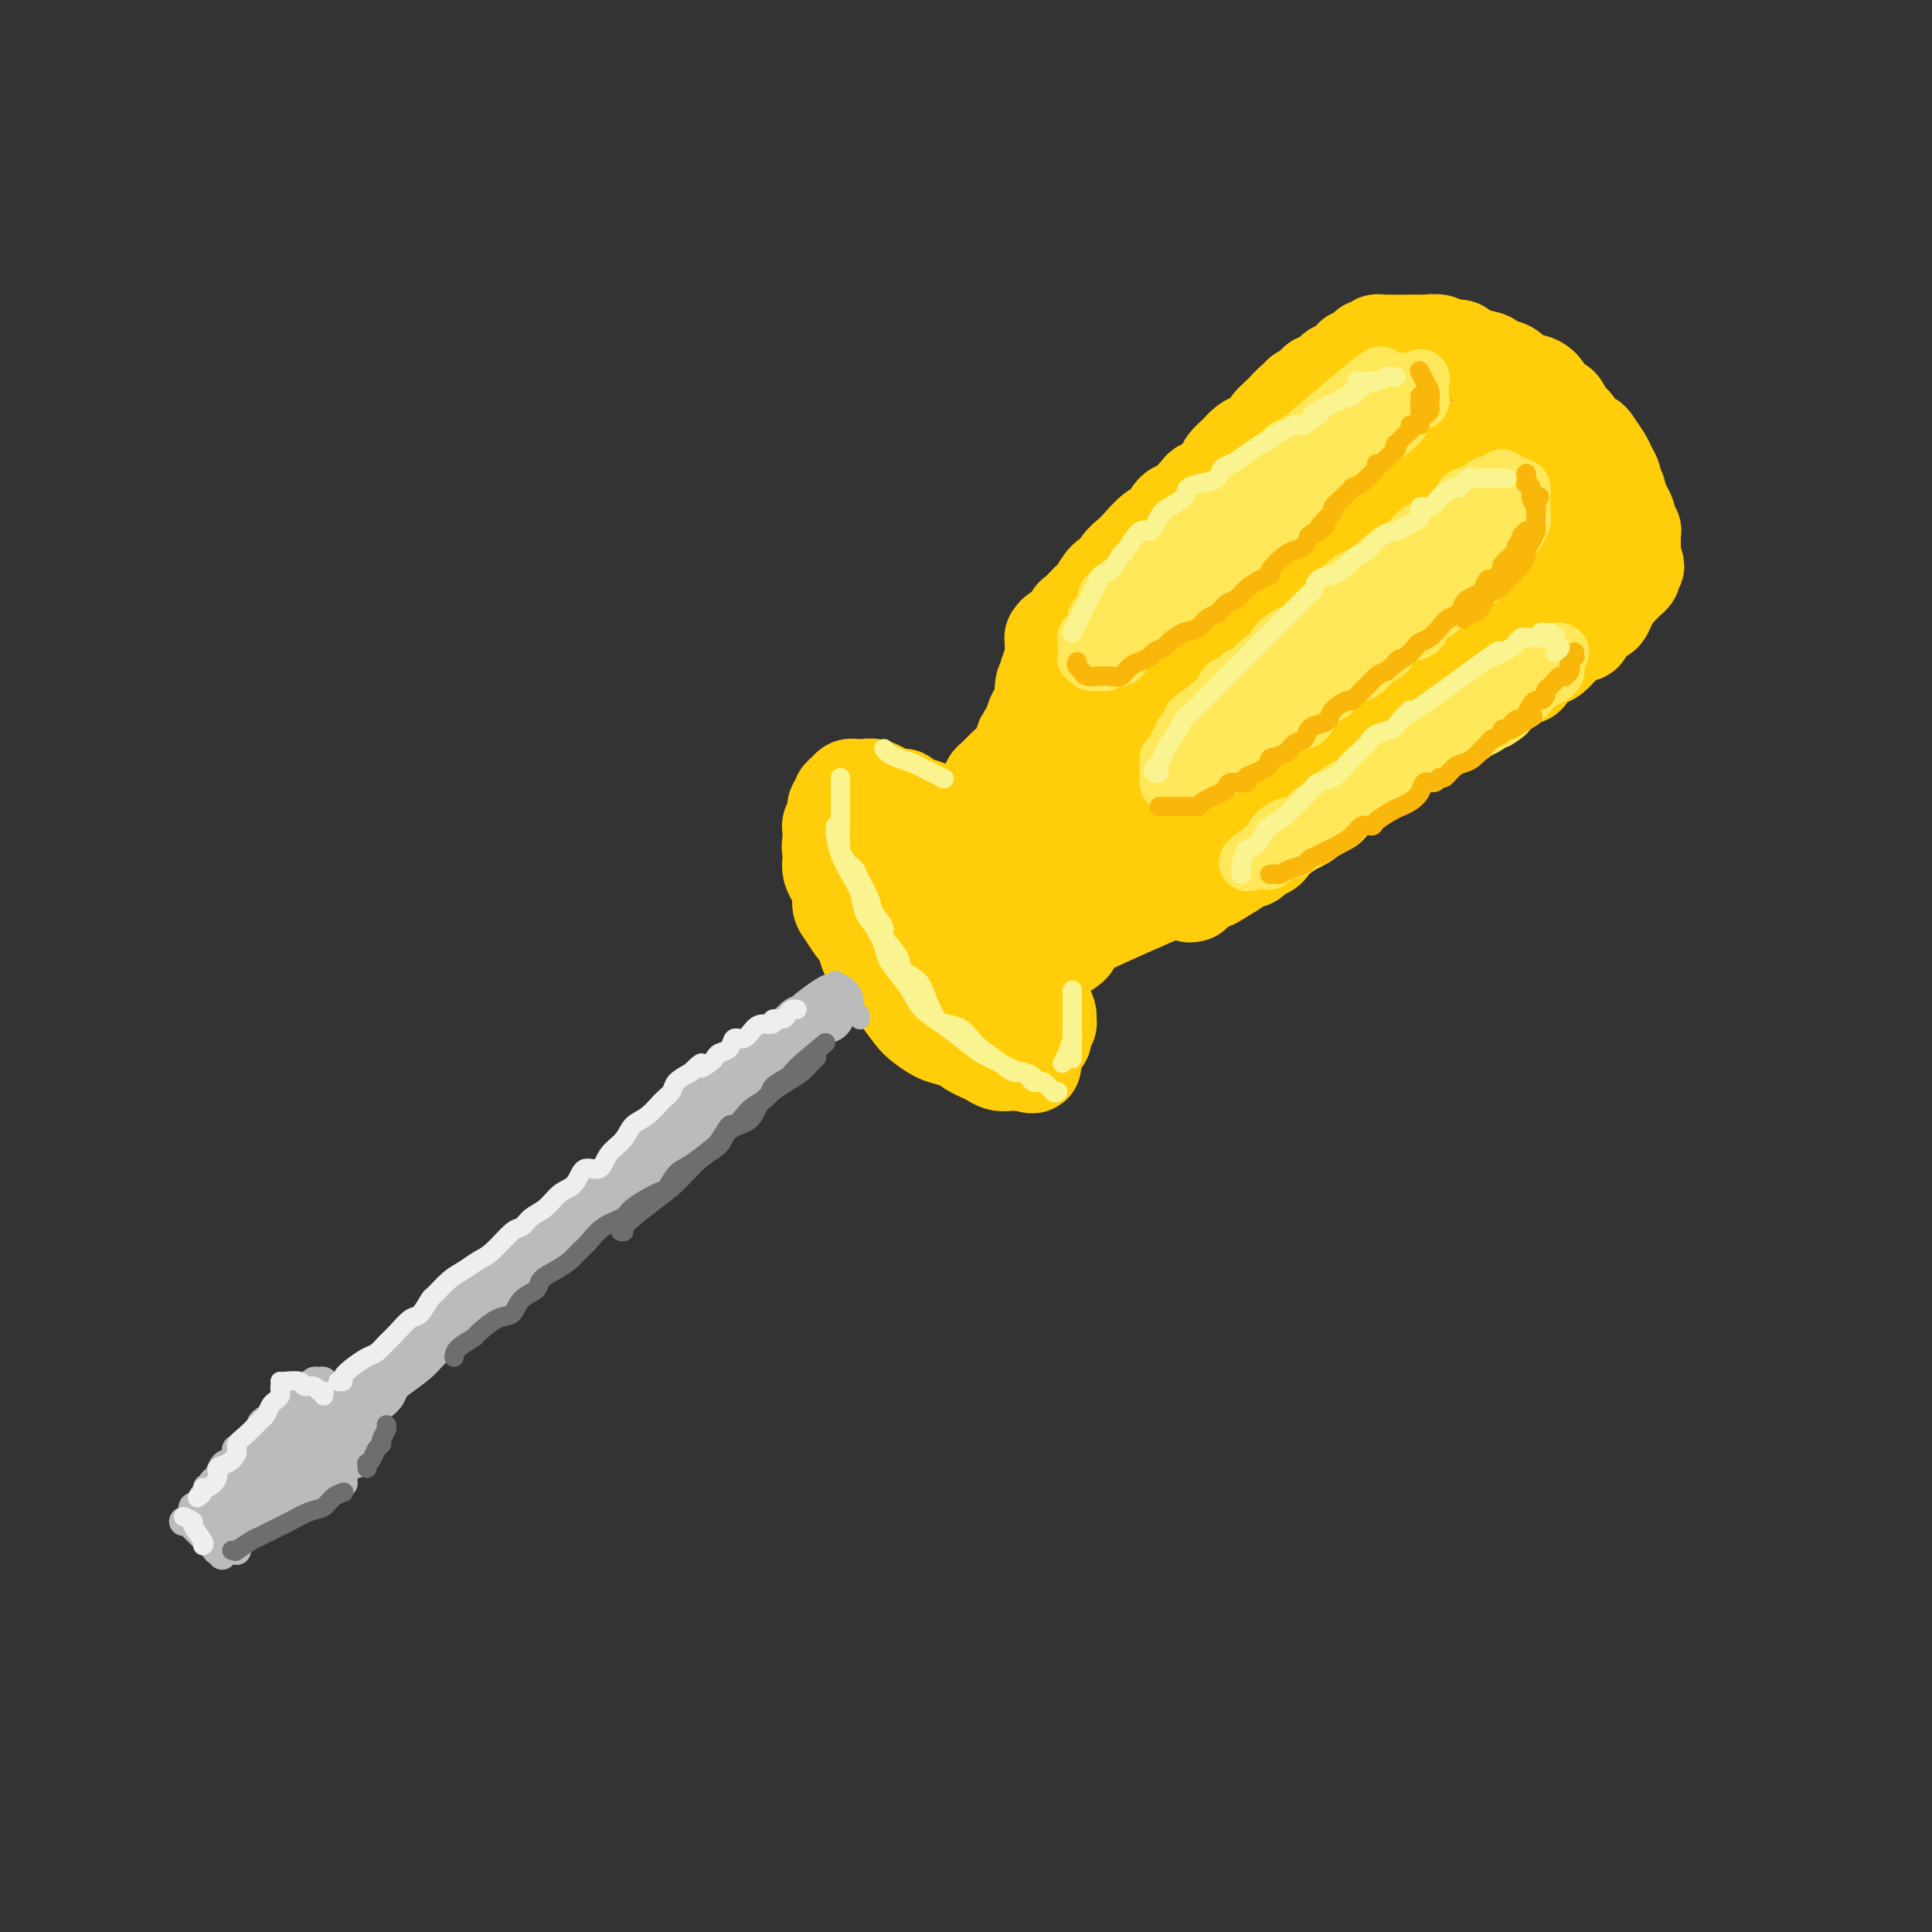 <svg viewBox='0 0 400 400' version='1.1' xmlns='http://www.w3.org/2000/svg' xmlns:xlink='http://www.w3.org/1999/xlink'><rect x="0" y="0" width="400" height="400" fill="#333333" stroke="none"/><g fill='none' stroke='rgb(255,205,10)' stroke-width='20' stroke-linecap='round' stroke-linejoin='round'><path d='M218,133c0.016,-0.454 0.033,-0.908 0,-1c-0.033,-0.092 -0.115,0.179 0,0c0.115,-0.179 0.426,-0.808 1,-1c0.574,-0.192 1.409,0.052 2,0c0.591,-0.052 0.936,-0.399 1,-1c0.064,-0.601 -0.152,-1.454 0,-2c0.152,-0.546 0.673,-0.784 1,-1c0.327,-0.216 0.459,-0.410 1,-1c0.541,-0.590 1.492,-1.575 2,-2c0.508,-0.425 0.573,-0.288 1,-1c0.427,-0.712 1.216,-2.272 2,-3c0.784,-0.728 1.565,-0.623 2,-1c0.435,-0.377 0.525,-1.237 1,-2c0.475,-0.763 1.335,-1.431 2,-2c0.665,-0.569 1.135,-1.039 2,-2c0.865,-0.961 2.123,-2.411 3,-3c0.877,-0.589 1.372,-0.315 2,-1c0.628,-0.685 1.389,-2.329 2,-3c0.611,-0.671 1.071,-0.368 2,-1c0.929,-0.632 2.328,-2.200 3,-3c0.672,-0.800 0.617,-0.833 1,-1c0.383,-0.167 1.205,-0.468 2,-1c0.795,-0.532 1.564,-1.294 2,-2c0.436,-0.706 0.540,-1.355 1,-2c0.460,-0.645 1.276,-1.286 2,-2c0.724,-0.714 1.355,-1.500 2,-2c0.645,-0.500 1.303,-0.714 2,-1c0.697,-0.286 1.434,-0.644 2,-1c0.566,-0.356 0.960,-0.711 1,-1c0.040,-0.289 -0.274,-0.511 0,-1c0.274,-0.489 1.137,-1.244 2,-2'/><path d='M265,86c7.692,-7.676 3.423,-3.366 2,-2c-1.423,1.366 -0.001,-0.213 1,-1c1.001,-0.787 1.582,-0.784 2,-1c0.418,-0.216 0.674,-0.653 1,-1c0.326,-0.347 0.721,-0.603 1,-1c0.279,-0.397 0.442,-0.933 1,-1c0.558,-0.067 1.512,0.337 2,0c0.488,-0.337 0.508,-1.415 1,-2c0.492,-0.585 1.454,-0.678 2,-1c0.546,-0.322 0.676,-0.874 1,-1c0.324,-0.126 0.843,0.173 1,0c0.157,-0.173 -0.046,-0.817 0,-1c0.046,-0.183 0.342,0.096 1,0c0.658,-0.096 1.678,-0.565 2,-1c0.322,-0.435 -0.054,-0.834 0,-1c0.054,-0.166 0.538,-0.097 1,0c0.462,0.097 0.903,0.222 1,0c0.097,-0.222 -0.148,-0.792 0,-1c0.148,-0.208 0.690,-0.056 1,0c0.310,0.056 0.388,0.015 1,0c0.612,-0.015 1.758,-0.004 2,0c0.242,0.004 -0.422,-0.000 0,0c0.422,0.000 1.928,0.004 3,0c1.072,-0.004 1.710,-0.016 2,0c0.290,0.016 0.233,0.060 1,0c0.767,-0.060 2.357,-0.223 3,0c0.643,0.223 0.337,0.833 1,1c0.663,0.167 2.294,-0.109 3,0c0.706,0.109 0.487,0.603 1,1c0.513,0.397 1.756,0.699 3,1'/><path d='M306,74c3.544,0.637 1.903,0.731 2,1c0.097,0.269 1.931,0.714 3,1c1.069,0.286 1.374,0.413 2,1c0.626,0.587 1.572,1.634 2,2c0.428,0.366 0.337,0.052 1,0c0.663,-0.052 2.080,0.160 3,1c0.920,0.840 1.345,2.309 2,3c0.655,0.691 1.542,0.605 2,1c0.458,0.395 0.489,1.270 1,2c0.511,0.730 1.503,1.316 2,2c0.497,0.684 0.500,1.467 1,2c0.500,0.533 1.497,0.815 2,1c0.503,0.185 0.512,0.272 1,1c0.488,0.728 1.455,2.096 2,3c0.545,0.904 0.667,1.346 1,2c0.333,0.654 0.877,1.522 1,2c0.123,0.478 -0.173,0.566 0,1c0.173,0.434 0.817,1.214 1,2c0.183,0.786 -0.096,1.577 0,2c0.096,0.423 0.565,0.478 1,1c0.435,0.522 0.834,1.511 1,2c0.166,0.489 0.097,0.478 0,1c-0.097,0.522 -0.222,1.579 0,2c0.222,0.421 0.792,0.208 1,0c0.208,-0.208 0.056,-0.410 0,0c-0.056,0.410 -0.015,1.433 0,2c0.015,0.567 0.004,0.678 0,1c-0.004,0.322 -0.001,0.856 0,1c0.001,0.144 0.000,-0.102 0,0c-0.000,0.102 -0.000,0.551 0,1'/><path d='M338,115c1.393,3.896 0.374,1.635 0,1c-0.374,-0.635 -0.104,0.355 0,1c0.104,0.645 0.040,0.945 0,1c-0.040,0.055 -0.057,-0.135 0,0c0.057,0.135 0.188,0.595 0,1c-0.188,0.405 -0.694,0.755 -1,1c-0.306,0.245 -0.411,0.385 -1,1c-0.589,0.615 -1.662,1.706 -2,2c-0.338,0.294 0.060,-0.208 0,0c-0.060,0.208 -0.579,1.125 -1,2c-0.421,0.875 -0.745,1.708 -1,2c-0.255,0.292 -0.439,0.042 -1,0c-0.561,-0.042 -1.497,0.124 -2,1c-0.503,0.876 -0.573,2.463 -1,3c-0.427,0.537 -1.211,0.023 -2,0c-0.789,-0.023 -1.581,0.444 -2,1c-0.419,0.556 -0.463,1.201 -1,2c-0.537,0.799 -1.565,1.754 -2,2c-0.435,0.246 -0.276,-0.216 -1,0c-0.724,0.216 -2.330,1.108 -3,2c-0.670,0.892 -0.404,1.782 -1,2c-0.596,0.218 -2.055,-0.237 -3,0c-0.945,0.237 -1.378,1.166 -2,2c-0.622,0.834 -1.435,1.574 -2,2c-0.565,0.426 -0.883,0.538 -2,1c-1.117,0.462 -3.033,1.275 -4,2c-0.967,0.725 -0.983,1.363 -1,2'/><path d='M302,149c-4.541,2.997 -2.893,1.489 -3,1c-0.107,-0.489 -1.968,0.040 -3,1c-1.032,0.960 -1.235,2.350 -2,3c-0.765,0.650 -2.093,0.559 -3,1c-0.907,0.441 -1.394,1.414 -2,2c-0.606,0.586 -1.331,0.783 -2,1c-0.669,0.217 -1.281,0.453 -2,1c-0.719,0.547 -1.544,1.406 -2,2c-0.456,0.594 -0.541,0.924 -1,1c-0.459,0.076 -1.291,-0.101 -2,0c-0.709,0.101 -1.293,0.479 -2,1c-0.707,0.521 -1.536,1.186 -2,2c-0.464,0.814 -0.562,1.777 -1,2c-0.438,0.223 -1.215,-0.295 -2,0c-0.785,0.295 -1.576,1.403 -2,2c-0.424,0.597 -0.480,0.685 -1,1c-0.520,0.315 -1.502,0.858 -2,1c-0.498,0.142 -0.511,-0.117 -1,0c-0.489,0.117 -1.454,0.609 -2,1c-0.546,0.391 -0.672,0.679 -1,1c-0.328,0.321 -0.858,0.674 -1,1c-0.142,0.326 0.102,0.626 0,1c-0.102,0.374 -0.552,0.822 -1,1c-0.448,0.178 -0.895,0.087 -1,0c-0.105,-0.087 0.132,-0.168 0,0c-0.132,0.168 -0.632,0.587 -1,1c-0.368,0.413 -0.604,0.822 -1,1c-0.396,0.178 -0.953,0.125 -1,0c-0.047,-0.125 0.415,-0.321 0,0c-0.415,0.321 -1.708,1.161 -3,2'/><path d='M255,180c-7.500,4.798 -2.750,1.292 -1,0c1.750,-1.292 0.500,-0.369 0,0c-0.500,0.369 -0.250,0.185 0,0'/><path d='M218,135c-0.033,0.365 -0.065,0.730 0,1c0.065,0.270 0.228,0.446 0,1c-0.228,0.554 -0.848,1.485 -1,2c-0.152,0.515 0.165,0.615 0,1c-0.165,0.385 -0.813,1.057 -1,2c-0.187,0.943 0.085,2.159 0,3c-0.085,0.841 -0.529,1.309 -1,2c-0.471,0.691 -0.969,1.607 -1,2c-0.031,0.393 0.406,0.265 0,1c-0.406,0.735 -1.656,2.333 -2,3c-0.344,0.667 0.219,0.402 0,1c-0.219,0.598 -1.221,2.058 -2,3c-0.779,0.942 -1.337,1.366 -2,2c-0.663,0.634 -1.432,1.476 -2,2c-0.568,0.524 -0.936,0.728 -1,1c-0.064,0.272 0.175,0.612 0,1c-0.175,0.388 -0.764,0.825 -1,1c-0.236,0.175 -0.118,0.087 0,0'/><path d='M247,185c-0.454,0.113 -0.909,0.226 -1,0c-0.091,-0.226 0.180,-0.792 0,-1c-0.180,-0.208 -0.811,-0.060 -1,0c-0.189,0.060 0.063,0.030 0,0c-0.063,-0.030 -0.442,-0.060 -1,0c-0.558,0.060 -1.295,0.208 -2,0c-0.705,-0.208 -1.376,-0.774 -2,-1c-0.624,-0.226 -1.200,-0.114 -2,0c-0.800,0.114 -1.824,0.229 -3,0c-1.176,-0.229 -2.503,-0.804 -3,-1c-0.497,-0.196 -0.163,-0.015 -1,0c-0.837,0.015 -2.844,-0.137 -4,0c-1.156,0.137 -1.461,0.561 -2,1c-0.539,0.439 -1.314,0.892 -2,1c-0.686,0.108 -1.284,-0.130 -2,0c-0.716,0.130 -1.550,0.627 -2,1c-0.450,0.373 -0.517,0.622 -1,1c-0.483,0.378 -1.384,0.886 -2,1c-0.616,0.114 -0.949,-0.165 -1,0c-0.051,0.165 0.178,0.775 0,1c-0.178,0.225 -0.765,0.064 -1,0c-0.235,-0.064 -0.117,-0.032 0,0'/><path d='M206,184c0.127,-0.812 0.253,-1.625 0,-2c-0.253,-0.375 -0.886,-0.313 -1,-1c-0.114,-0.687 0.291,-2.123 0,-3c-0.291,-0.877 -1.279,-1.195 -2,-2c-0.721,-0.805 -1.177,-2.096 -2,-3c-0.823,-0.904 -2.015,-1.419 -3,-2c-0.985,-0.581 -1.763,-1.227 -3,-2c-1.237,-0.773 -2.933,-1.672 -4,-2c-1.067,-0.328 -1.506,-0.084 -2,0c-0.494,0.084 -1.043,0.008 -2,0c-0.957,-0.008 -2.322,0.053 -3,1c-0.678,0.947 -0.669,2.782 -1,5c-0.331,2.218 -1.001,4.820 -1,7c0.001,2.180 0.673,3.939 1,6c0.327,2.061 0.308,4.426 1,7c0.692,2.574 2.097,5.357 3,7c0.903,1.643 1.306,2.144 2,3c0.694,0.856 1.679,2.066 3,3c1.321,0.934 2.978,1.594 4,2c1.022,0.406 1.408,0.560 2,1c0.592,0.440 1.388,1.167 2,1c0.612,-0.167 1.038,-1.226 2,-2c0.962,-0.774 2.458,-1.261 3,-2c0.542,-0.739 0.130,-1.728 0,-4c-0.130,-2.272 0.023,-5.826 0,-8c-0.023,-2.174 -0.222,-2.969 -1,-4c-0.778,-1.031 -2.136,-2.297 -3,-4c-0.864,-1.703 -1.232,-3.843 -2,-5c-0.768,-1.157 -1.934,-1.331 -3,-2c-1.066,-0.669 -2.033,-1.835 -3,-3'/><path d='M193,176c-2.131,-3.020 -1.457,-1.570 -2,-1c-0.543,0.570 -2.303,0.261 -3,0c-0.697,-0.261 -0.330,-0.472 -1,0c-0.670,0.472 -2.376,1.629 -3,3c-0.624,1.371 -0.166,2.955 0,5c0.166,2.045 0.039,4.550 1,8c0.961,3.450 3.009,7.846 4,11c0.991,3.154 0.926,5.067 2,7c1.074,1.933 3.287,3.886 5,5c1.713,1.114 2.925,1.387 4,2c1.075,0.613 2.011,1.565 3,2c0.989,0.435 2.030,0.353 3,0c0.970,-0.353 1.867,-0.977 3,-2c1.133,-1.023 2.501,-2.444 3,-5c0.499,-2.556 0.128,-6.248 0,-9c-0.128,-2.752 -0.012,-4.565 -1,-7c-0.988,-2.435 -3.080,-5.493 -5,-8c-1.920,-2.507 -3.669,-4.461 -5,-6c-1.331,-1.539 -2.244,-2.661 -4,-4c-1.756,-1.339 -4.354,-2.895 -6,-4c-1.646,-1.105 -2.340,-1.758 -3,-2c-0.660,-0.242 -1.285,-0.074 -2,0c-0.715,0.074 -1.520,0.052 -2,0c-0.480,-0.052 -0.635,-0.134 -1,0c-0.365,0.134 -0.939,0.486 -1,2c-0.061,1.514 0.392,4.191 1,7c0.608,2.809 1.373,5.750 2,8c0.627,2.250 1.117,3.809 2,6c0.883,2.191 2.161,5.013 3,7c0.839,1.987 1.240,3.139 2,4c0.760,0.861 1.880,1.430 3,2'/><path d='M195,207c1.843,3.148 1.452,1.517 2,1c0.548,-0.517 2.036,0.081 3,0c0.964,-0.081 1.404,-0.842 2,-2c0.596,-1.158 1.346,-2.712 2,-4c0.654,-1.288 1.210,-2.311 1,-4c-0.210,-1.689 -1.188,-4.046 -2,-6c-0.812,-1.954 -1.459,-3.505 -2,-5c-0.541,-1.495 -0.975,-2.934 -2,-4c-1.025,-1.066 -2.642,-1.759 -4,-3c-1.358,-1.241 -2.459,-3.029 -3,-4c-0.541,-0.971 -0.522,-1.124 -1,-2c-0.478,-0.876 -1.451,-2.473 -2,-3c-0.549,-0.527 -0.672,0.018 -1,0c-0.328,-0.018 -0.861,-0.597 -1,-1c-0.139,-0.403 0.118,-0.630 0,-1c-0.118,-0.370 -0.609,-0.884 -1,-1c-0.391,-0.116 -0.682,0.165 -1,0c-0.318,-0.165 -0.663,-0.776 -1,-1c-0.337,-0.224 -0.667,-0.059 -1,0c-0.333,0.059 -0.670,0.014 -1,0c-0.330,-0.014 -0.651,0.004 -1,0c-0.349,-0.004 -0.724,-0.029 -1,0c-0.276,0.029 -0.452,0.111 -1,1c-0.548,0.889 -1.468,2.586 -2,3c-0.532,0.414 -0.676,-0.456 -1,0c-0.324,0.456 -0.826,2.236 -1,4c-0.174,1.764 -0.019,3.511 0,5c0.019,1.489 -0.098,2.719 0,4c0.098,1.281 0.411,2.614 1,4c0.589,1.386 1.454,2.825 2,4c0.546,1.175 0.773,2.088 1,3'/><path d='M179,195c0.988,3.867 1.457,3.536 2,4c0.543,0.464 1.160,1.725 2,3c0.840,1.275 1.904,2.565 3,4c1.096,1.435 2.223,3.015 3,4c0.777,0.985 1.204,1.376 2,2c0.796,0.624 1.961,1.482 3,2c1.039,0.518 1.953,0.694 3,1c1.047,0.306 2.228,0.740 3,1c0.772,0.260 1.135,0.346 2,0c0.865,-0.346 2.232,-1.124 3,-2c0.768,-0.876 0.938,-1.851 1,-3c0.062,-1.149 0.018,-2.471 0,-3c-0.018,-0.529 -0.009,-0.264 0,0'/><path d='M212,171c0.145,0.378 0.289,0.757 0,1c-0.289,0.243 -1.013,0.352 0,0c1.013,-0.352 3.762,-1.163 6,-3c2.238,-1.837 3.966,-4.700 7,-8c3.034,-3.300 7.375,-7.039 11,-11c3.625,-3.961 6.533,-8.146 9,-12c2.467,-3.854 4.492,-7.376 6,-10c1.508,-2.624 2.498,-4.348 3,-5c0.502,-0.652 0.516,-0.231 0,0c-0.516,0.231 -1.564,0.273 -5,3c-3.436,2.727 -9.262,8.141 -14,14c-4.738,5.859 -8.389,12.165 -12,18c-3.611,5.835 -7.181,11.199 -9,15c-1.819,3.801 -1.886,6.040 -2,7c-0.114,0.960 -0.274,0.639 0,1c0.274,0.361 0.981,1.402 4,0c3.019,-1.402 8.350,-5.246 13,-10c4.650,-4.754 8.617,-10.418 13,-16c4.383,-5.582 9.180,-11.081 14,-18c4.820,-6.919 9.662,-15.258 13,-20c3.338,-4.742 5.171,-5.886 6,-7c0.829,-1.114 0.653,-2.198 1,-3c0.347,-0.802 1.218,-1.323 0,-1c-1.218,0.323 -4.523,1.490 -9,5c-4.477,3.510 -10.124,9.365 -16,15c-5.876,5.635 -11.981,11.051 -16,15c-4.019,3.949 -5.954,6.430 -7,8c-1.046,1.570 -1.205,2.231 -1,3c0.205,0.769 0.773,1.648 3,1c2.227,-0.648 6.114,-2.824 10,-5'/><path d='M240,148c4.245,-1.614 8.356,-3.651 14,-9c5.644,-5.349 12.819,-14.012 18,-21c5.181,-6.988 8.369,-12.300 11,-17c2.631,-4.700 4.707,-8.786 6,-11c1.293,-2.214 1.803,-2.555 2,-3c0.197,-0.445 0.081,-0.992 -1,-1c-1.081,-0.008 -3.128,0.525 -8,4c-4.872,3.475 -12.569,9.893 -18,16c-5.431,6.107 -8.597,11.905 -11,16c-2.403,4.095 -4.045,6.489 -5,8c-0.955,1.511 -1.224,2.140 -1,3c0.224,0.860 0.942,1.951 2,2c1.058,0.049 2.458,-0.943 6,-3c3.542,-2.057 9.227,-5.180 13,-9c3.773,-3.820 5.635,-8.337 8,-13c2.365,-4.663 5.232,-9.470 7,-13c1.768,-3.530 2.436,-5.781 3,-7c0.564,-1.219 1.023,-1.406 1,-2c-0.023,-0.594 -0.527,-1.595 -1,-2c-0.473,-0.405 -0.915,-0.214 -3,1c-2.085,1.214 -5.813,3.452 -9,6c-3.187,2.548 -5.832,5.408 -9,11c-3.168,5.592 -6.857,13.916 -9,19c-2.143,5.084 -2.740,6.927 -3,9c-0.260,2.073 -0.185,4.374 0,6c0.185,1.626 0.478,2.575 1,3c0.522,0.425 1.272,0.327 4,0c2.728,-0.327 7.432,-0.881 12,-3c4.568,-2.119 8.999,-5.801 13,-9c4.001,-3.199 7.572,-5.914 10,-8c2.428,-2.086 3.714,-3.543 5,-5'/><path d='M298,116c4.978,-4.064 3.422,-3.222 3,-3c-0.422,0.222 0.288,-0.174 -1,0c-1.288,0.174 -4.576,0.917 -11,5c-6.424,4.083 -15.984,11.505 -24,18c-8.016,6.495 -14.489,12.063 -20,17c-5.511,4.937 -10.061,9.244 -13,12c-2.939,2.756 -4.268,3.963 -5,5c-0.732,1.037 -0.867,1.904 -1,3c-0.133,1.096 -0.264,2.420 0,3c0.264,0.580 0.924,0.417 3,0c2.076,-0.417 5.568,-1.088 10,-3c4.432,-1.912 9.804,-5.066 14,-8c4.196,-2.934 7.215,-5.646 10,-8c2.785,-2.354 5.335,-4.348 7,-6c1.665,-1.652 2.444,-2.962 3,-4c0.556,-1.038 0.888,-1.802 1,-2c0.112,-0.198 0.006,0.172 0,0c-0.006,-0.172 0.090,-0.886 -2,0c-2.090,0.886 -6.366,3.372 -9,6c-2.634,2.628 -3.626,5.396 -5,7c-1.374,1.604 -3.131,2.042 -4,3c-0.869,0.958 -0.850,2.436 -1,3c-0.150,0.564 -0.469,0.214 1,0c1.469,-0.214 4.724,-0.291 9,-2c4.276,-1.709 9.572,-5.048 14,-8c4.428,-2.952 7.988,-5.515 11,-9c3.012,-3.485 5.476,-7.892 8,-12c2.524,-4.108 5.110,-7.915 7,-10c1.890,-2.085 3.086,-2.446 4,-3c0.914,-0.554 1.547,-1.301 2,-2c0.453,-0.699 0.727,-1.349 1,-2'/><path d='M310,116c5.333,-6.345 2.164,-3.206 1,-2c-1.164,1.206 -0.323,0.481 0,0c0.323,-0.481 0.126,-0.717 0,-1c-0.126,-0.283 -0.183,-0.611 0,-1c0.183,-0.389 0.605,-0.837 1,-1c0.395,-0.163 0.763,-0.040 1,-1c0.237,-0.960 0.342,-3.002 0,-5c-0.342,-1.998 -1.131,-3.950 0,-4c1.131,-0.050 4.182,1.804 -1,0c-5.182,-1.804 -18.597,-7.265 -23,-9c-4.403,-1.735 0.206,0.257 3,1c2.794,0.743 3.773,0.237 5,0c1.227,-0.237 2.700,-0.205 4,0c1.300,0.205 2.425,0.584 4,1c1.575,0.416 3.601,0.869 5,1c1.399,0.131 2.172,-0.059 3,1c0.828,1.059 1.710,3.368 3,5c1.290,1.632 2.986,2.586 4,4c1.014,1.414 1.344,3.286 2,5c0.656,1.714 1.638,3.269 2,5c0.362,1.731 0.103,3.637 0,5c-0.103,1.363 -0.052,2.181 0,3'/><path d='M324,123c0.687,3.122 0.406,1.928 0,2c-0.406,0.072 -0.936,1.412 -2,2c-1.064,0.588 -2.661,0.424 -4,0c-1.339,-0.424 -2.421,-1.108 -3,-2c-0.579,-0.892 -0.656,-1.991 -1,-3c-0.344,-1.009 -0.954,-1.926 -1,-3c-0.046,-1.074 0.474,-2.304 1,-4c0.526,-1.696 1.058,-3.858 2,-5c0.942,-1.142 2.293,-1.265 3,-2c0.707,-0.735 0.770,-2.082 1,-3c0.230,-0.918 0.626,-1.408 1,-2c0.374,-0.592 0.725,-1.286 0,-1c-0.725,0.286 -2.528,1.551 -5,4c-2.472,2.449 -5.614,6.082 -8,9c-2.386,2.918 -4.016,5.122 -5,7c-0.984,1.878 -1.323,3.432 -2,5c-0.677,1.568 -1.691,3.151 -2,4c-0.309,0.849 0.089,0.964 0,1c-0.089,0.036 -0.663,-0.006 0,0c0.663,0.006 2.563,0.062 4,0c1.437,-0.062 2.412,-0.241 4,-2c1.588,-1.759 3.791,-5.096 5,-7c1.209,-1.904 1.424,-2.374 2,-3c0.576,-0.626 1.513,-1.406 2,-2c0.487,-0.594 0.524,-1.000 0,-1c-0.524,-0.000 -1.610,0.406 -3,1c-1.390,0.594 -3.084,1.376 -5,3c-1.916,1.624 -4.054,4.091 -5,6c-0.946,1.909 -0.699,3.260 -1,4c-0.301,0.740 -1.151,0.870 -2,1'/><path d='M300,132c-1.467,1.933 -1.133,1.267 -1,1c0.133,-0.267 0.067,-0.133 0,0'/><path d='M198,180c0.006,0.059 0.011,0.119 0,0c-0.011,-0.119 -0.040,-0.415 0,-1c0.040,-0.585 0.147,-1.457 0,-2c-0.147,-0.543 -0.549,-0.757 -1,-1c-0.451,-0.243 -0.952,-0.517 -1,-1c-0.048,-0.483 0.356,-1.176 0,-2c-0.356,-0.824 -1.474,-1.779 -2,-2c-0.526,-0.221 -0.460,0.292 -1,0c-0.540,-0.292 -1.684,-1.389 -2,-2c-0.316,-0.611 0.197,-0.737 0,-1c-0.197,-0.263 -1.104,-0.663 -2,-1c-0.896,-0.337 -1.779,-0.611 -2,-1c-0.221,-0.389 0.222,-0.893 0,-1c-0.222,-0.107 -1.110,0.181 -2,0c-0.890,-0.181 -1.783,-0.833 -2,-1c-0.217,-0.167 0.240,0.152 0,0c-0.240,-0.152 -1.178,-0.773 -2,-1c-0.822,-0.227 -1.529,-0.058 -2,0c-0.471,0.058 -0.705,0.004 -1,0c-0.295,-0.004 -0.652,0.040 -1,0c-0.348,-0.040 -0.686,-0.166 -1,0c-0.314,0.166 -0.605,0.624 -1,1c-0.395,0.376 -0.894,0.669 -1,1c-0.106,0.331 0.182,0.699 0,1c-0.182,0.301 -0.833,0.534 -1,1c-0.167,0.466 0.151,1.166 0,2c-0.151,0.834 -0.771,1.801 -1,2c-0.229,0.199 -0.065,-0.372 0,0c0.065,0.372 0.033,1.686 0,3'/><path d='M172,174c-0.313,1.749 -0.094,1.622 0,2c0.094,0.378 0.063,1.260 0,2c-0.063,0.740 -0.159,1.338 0,2c0.159,0.662 0.571,1.390 1,2c0.429,0.610 0.873,1.103 1,2c0.127,0.897 -0.064,2.197 0,3c0.064,0.803 0.384,1.107 1,2c0.616,0.893 1.528,2.375 2,3c0.472,0.625 0.506,0.394 1,1c0.494,0.606 1.450,2.049 2,3c0.550,0.951 0.695,1.410 1,2c0.305,0.590 0.772,1.313 1,2c0.228,0.687 0.218,1.340 1,2c0.782,0.660 2.355,1.329 3,2c0.645,0.671 0.360,1.346 1,2c0.640,0.654 2.204,1.289 3,2c0.796,0.711 0.823,1.500 1,2c0.177,0.500 0.503,0.711 1,1c0.497,0.289 1.166,0.655 2,1c0.834,0.345 1.833,0.670 2,1c0.167,0.330 -0.499,0.666 0,1c0.499,0.334 2.164,0.667 3,1c0.836,0.333 0.843,0.667 1,1c0.157,0.333 0.466,0.663 1,1c0.534,0.337 1.295,0.679 2,1c0.705,0.321 1.355,0.622 2,1c0.645,0.378 1.286,0.833 2,1c0.714,0.167 1.501,0.045 2,0c0.499,-0.045 0.711,-0.012 1,0c0.289,0.012 0.654,0.003 1,0c0.346,-0.003 0.673,-0.002 1,0'/><path d='M212,220c3.271,1.253 1.450,-0.116 1,-1c-0.450,-0.884 0.472,-1.283 1,-2c0.528,-0.717 0.663,-1.750 1,-2c0.337,-0.250 0.876,0.285 1,0c0.124,-0.285 -0.165,-1.389 0,-2c0.165,-0.611 0.786,-0.730 1,-1c0.214,-0.270 0.020,-0.692 0,-1c-0.020,-0.308 0.134,-0.502 0,-1c-0.134,-0.498 -0.557,-1.298 -1,-2c-0.443,-0.702 -0.907,-1.304 -1,-2c-0.093,-0.696 0.186,-1.485 0,-2c-0.186,-0.515 -0.837,-0.756 -1,-1c-0.163,-0.244 0.160,-0.491 0,-1c-0.160,-0.509 -0.805,-1.281 -1,-2c-0.195,-0.719 0.058,-1.384 0,-2c-0.058,-0.616 -0.428,-1.184 -1,-2c-0.572,-0.816 -1.348,-1.881 -2,-3c-0.652,-1.119 -1.182,-2.292 -2,-3c-0.818,-0.708 -1.925,-0.950 -3,-2c-1.075,-1.050 -2.117,-2.908 -3,-4c-0.883,-1.092 -1.608,-1.416 -2,-2c-0.392,-0.584 -0.452,-1.426 -1,-2c-0.548,-0.574 -1.585,-0.878 -2,-1c-0.415,-0.122 -0.207,-0.061 0,0'/><path d='M214,202c-0.118,-0.026 -0.235,-0.053 0,0c0.235,0.053 0.824,0.184 1,0c0.176,-0.184 -0.060,-0.684 0,-1c0.060,-0.316 0.417,-0.447 1,-1c0.583,-0.553 1.394,-1.527 2,-2c0.606,-0.473 1.008,-0.445 2,-1c0.992,-0.555 2.574,-1.694 2,-2c-0.574,-0.306 -3.306,0.219 1,-2c4.306,-2.219 15.649,-7.182 20,-9c4.351,-1.818 1.710,-0.489 1,0c-0.710,0.489 0.511,0.140 1,0c0.489,-0.140 0.244,-0.070 0,0'/></g>
<g fill='none' stroke='rgb(254,232,89)' stroke-width='12' stroke-linecap='round' stroke-linejoin='round'><path d='M285,79c0.928,-1.118 1.855,-2.236 -1,0c-2.855,2.236 -9.494,7.825 -12,10c-2.506,2.175 -0.879,0.935 -1,1c-0.121,0.065 -1.991,1.436 -3,2c-1.009,0.564 -1.157,0.321 -2,1c-0.843,0.679 -2.379,2.278 -3,3c-0.621,0.722 -0.326,0.565 -1,1c-0.674,0.435 -2.316,1.463 -3,2c-0.684,0.537 -0.409,0.584 -1,1c-0.591,0.416 -2.049,1.202 -3,2c-0.951,0.798 -1.396,1.610 -2,2c-0.604,0.390 -1.369,0.359 -2,1c-0.631,0.641 -1.130,1.954 -2,3c-0.870,1.046 -2.112,1.825 -3,2c-0.888,0.175 -1.420,-0.252 -2,0c-0.580,0.252 -1.206,1.185 -2,2c-0.794,0.815 -1.757,1.514 -2,2c-0.243,0.486 0.233,0.760 0,1c-0.233,0.240 -1.176,0.446 -2,1c-0.824,0.554 -1.530,1.457 -2,2c-0.470,0.543 -0.706,0.727 -1,1c-0.294,0.273 -0.647,0.637 -1,1'/><path d='M234,120c-8.356,6.521 -3.745,2.324 -2,1c1.745,-1.324 0.622,0.226 0,1c-0.622,0.774 -0.745,0.771 -1,1c-0.255,0.229 -0.642,0.690 -1,1c-0.358,0.310 -0.689,0.469 -1,1c-0.311,0.531 -0.604,1.434 -1,2c-0.396,0.566 -0.894,0.797 -1,1c-0.106,0.203 0.182,0.379 0,1c-0.182,0.621 -0.833,1.686 -1,2c-0.167,0.314 0.151,-0.124 0,0c-0.151,0.124 -0.772,0.811 -1,1c-0.228,0.189 -0.062,-0.121 0,0c0.062,0.121 0.021,0.672 0,1c-0.021,0.328 -0.020,0.431 0,1c0.020,0.569 0.061,1.602 0,2c-0.061,0.398 -0.223,0.159 0,0c0.223,-0.159 0.832,-0.238 1,0c0.168,0.238 -0.106,0.792 0,1c0.106,0.208 0.592,0.071 1,0c0.408,-0.071 0.738,-0.077 1,0c0.262,0.077 0.455,0.237 1,0c0.545,-0.237 1.440,-0.871 2,-1c0.560,-0.129 0.783,0.247 1,0c0.217,-0.247 0.428,-1.117 1,-2c0.572,-0.883 1.504,-1.779 2,-2c0.496,-0.221 0.556,0.232 1,0c0.444,-0.232 1.274,-1.148 2,-2c0.726,-0.852 1.349,-1.641 2,-2c0.651,-0.359 1.329,-0.289 2,-1c0.671,-0.711 1.335,-2.203 2,-3c0.665,-0.797 1.333,-0.898 2,-1'/><path d='M246,123c2.535,-2.136 1.871,-0.976 2,-1c0.129,-0.024 1.050,-1.233 2,-2c0.950,-0.767 1.930,-1.094 3,-2c1.070,-0.906 2.230,-2.391 3,-3c0.770,-0.609 1.150,-0.341 2,-1c0.850,-0.659 2.171,-2.245 3,-3c0.829,-0.755 1.165,-0.677 2,-1c0.835,-0.323 2.168,-1.045 3,-2c0.832,-0.955 1.163,-2.144 2,-3c0.837,-0.856 2.182,-1.380 3,-2c0.818,-0.620 1.111,-1.335 2,-2c0.889,-0.665 2.374,-1.281 3,-2c0.626,-0.719 0.391,-1.540 1,-2c0.609,-0.460 2.060,-0.557 3,-1c0.940,-0.443 1.369,-1.232 2,-2c0.631,-0.768 1.464,-1.515 2,-2c0.536,-0.485 0.773,-0.706 1,-1c0.227,-0.294 0.442,-0.660 1,-1c0.558,-0.340 1.459,-0.654 2,-1c0.541,-0.346 0.722,-0.724 1,-1c0.278,-0.276 0.653,-0.451 1,-1c0.347,-0.549 0.667,-1.470 1,-2c0.333,-0.530 0.678,-0.667 1,-1c0.322,-0.333 0.622,-0.863 1,-1c0.378,-0.137 0.833,0.118 1,0c0.167,-0.118 0.045,-0.609 0,-1c-0.045,-0.391 -0.012,-0.682 0,-1c0.012,-0.318 0.003,-0.662 0,-1c-0.003,-0.338 -0.002,-0.669 0,-1'/><path d='M294,79c0.598,-1.392 -0.406,-0.371 -1,0c-0.594,0.371 -0.778,0.092 -1,0c-0.222,-0.092 -0.481,0.002 -1,0c-0.519,-0.002 -1.298,-0.099 -2,0c-0.702,0.099 -1.326,0.394 -2,1c-0.674,0.606 -1.396,1.521 -2,2c-0.604,0.479 -1.090,0.520 -2,1c-0.910,0.480 -2.245,1.398 -3,2c-0.755,0.602 -0.930,0.886 -1,1c-0.070,0.114 -0.035,0.057 0,0'/><path d='M311,99c-0.369,0.446 -0.738,0.892 -1,1c-0.262,0.108 -0.418,-0.123 -1,0c-0.582,0.123 -1.591,0.599 -2,1c-0.409,0.401 -0.220,0.727 -1,1c-0.780,0.273 -2.531,0.492 -3,1c-0.469,0.508 0.342,1.305 0,2c-0.342,0.695 -1.838,1.288 -3,2c-1.162,0.712 -1.991,1.541 -3,2c-1.009,0.459 -2.197,0.546 -3,1c-0.803,0.454 -1.222,1.274 -2,2c-0.778,0.726 -1.916,1.359 -3,2c-1.084,0.641 -2.116,1.292 -3,2c-0.884,0.708 -1.621,1.474 -2,2c-0.379,0.526 -0.399,0.813 -1,1c-0.601,0.187 -1.781,0.273 -3,1c-1.219,0.727 -2.476,2.097 -3,3c-0.524,0.903 -0.314,1.341 -1,2c-0.686,0.659 -2.266,1.538 -3,2c-0.734,0.462 -0.620,0.508 -1,1c-0.380,0.492 -1.253,1.431 -2,2c-0.747,0.569 -1.369,0.767 -2,1c-0.631,0.233 -1.271,0.500 -2,1c-0.729,0.500 -1.547,1.233 -2,2c-0.453,0.767 -0.540,1.568 -1,2c-0.460,0.432 -1.293,0.496 -2,1c-0.707,0.504 -1.289,1.448 -2,2c-0.711,0.552 -1.552,0.711 -2,1c-0.448,0.289 -0.501,0.706 -1,1c-0.499,0.294 -1.442,0.464 -2,1c-0.558,0.536 -0.731,1.439 -1,2c-0.269,0.561 -0.635,0.781 -1,1'/><path d='M252,145c-9.534,7.440 -3.869,3.040 -2,2c1.869,-1.040 -0.059,1.280 -1,2c-0.941,0.720 -0.896,-0.159 -1,0c-0.104,0.159 -0.356,1.356 -1,2c-0.644,0.644 -1.679,0.736 -2,1c-0.321,0.264 0.072,0.701 0,1c-0.072,0.299 -0.608,0.460 -1,1c-0.392,0.540 -0.641,1.459 -1,2c-0.359,0.541 -0.828,0.704 -1,1c-0.172,0.296 -0.046,0.724 0,1c0.046,0.276 0.012,0.400 0,1c-0.012,0.600 -0.001,1.678 0,2c0.001,0.322 -0.006,-0.110 0,0c0.006,0.110 0.027,0.763 0,1c-0.027,0.237 -0.101,0.059 0,0c0.101,-0.059 0.378,0.000 1,0c0.622,-0.000 1.589,-0.060 2,0c0.411,0.060 0.265,0.238 1,0c0.735,-0.238 2.352,-0.894 3,-1c0.648,-0.106 0.329,0.336 1,0c0.671,-0.336 2.333,-1.451 3,-2c0.667,-0.549 0.338,-0.531 1,-1c0.662,-0.469 2.314,-1.425 3,-2c0.686,-0.575 0.405,-0.769 1,-1c0.595,-0.231 2.067,-0.499 3,-1c0.933,-0.501 1.327,-1.237 2,-2c0.673,-0.763 1.624,-1.555 3,-2c1.376,-0.445 3.178,-0.543 4,-1c0.822,-0.457 0.663,-1.273 1,-2c0.337,-0.727 1.168,-1.363 2,-2'/><path d='M273,145c3.629,-2.440 2.702,-1.541 3,-2c0.298,-0.459 1.822,-2.277 3,-3c1.178,-0.723 2.010,-0.351 3,-1c0.990,-0.649 2.139,-2.320 3,-3c0.861,-0.680 1.433,-0.370 2,-1c0.567,-0.630 1.128,-2.199 2,-3c0.872,-0.801 2.053,-0.835 3,-1c0.947,-0.165 1.658,-0.463 2,-1c0.342,-0.537 0.313,-1.314 1,-2c0.687,-0.686 2.090,-1.282 3,-2c0.910,-0.718 1.328,-1.557 2,-2c0.672,-0.443 1.597,-0.488 2,-1c0.403,-0.512 0.283,-1.489 1,-2c0.717,-0.511 2.272,-0.556 3,-1c0.728,-0.444 0.628,-1.288 1,-2c0.372,-0.712 1.214,-1.291 2,-2c0.786,-0.709 1.516,-1.547 2,-2c0.484,-0.453 0.722,-0.520 1,-1c0.278,-0.480 0.596,-1.371 1,-2c0.404,-0.629 0.893,-0.995 1,-1c0.107,-0.005 -0.167,0.349 0,0c0.167,-0.349 0.777,-1.403 1,-2c0.223,-0.597 0.060,-0.737 0,-1c-0.060,-0.263 -0.016,-0.648 0,-1c0.016,-0.352 0.005,-0.673 0,-1c-0.005,-0.327 -0.004,-0.662 0,-1c0.004,-0.338 0.011,-0.678 0,-1c-0.011,-0.322 -0.042,-0.625 0,-1c0.042,-0.375 0.155,-0.821 0,-1c-0.155,-0.179 -0.577,-0.089 -1,0'/><path d='M314,101c-0.298,-1.135 -0.542,-0.472 -1,0c-0.458,0.472 -1.130,0.753 -2,1c-0.870,0.247 -1.939,0.461 -3,1c-1.061,0.539 -2.115,1.404 -3,2c-0.885,0.596 -1.602,0.922 -3,2c-1.398,1.078 -3.478,2.907 -4,3c-0.522,0.093 0.513,-1.552 -2,1c-2.513,2.552 -8.575,9.301 -11,12c-2.425,2.699 -1.212,1.350 0,0'/><path d='M260,148c0.293,-0.272 0.587,-0.545 1,-1c0.413,-0.455 0.947,-1.093 2,-2c1.053,-0.907 2.627,-2.083 4,-3c1.373,-0.917 2.545,-1.575 4,-3c1.455,-1.425 3.192,-3.619 5,-5c1.808,-1.381 3.687,-1.951 5,-3c1.313,-1.049 2.059,-2.578 4,-4c1.941,-1.422 5.078,-2.739 7,-4c1.922,-1.261 2.631,-2.468 4,-4c1.369,-1.532 3.398,-3.390 5,-5c1.602,-1.610 2.778,-2.972 4,-4c1.222,-1.028 2.492,-1.722 3,-2c0.508,-0.278 0.254,-0.139 0,0'/><path d='M323,135c-0.222,-0.118 -0.444,-0.235 -1,0c-0.556,0.235 -1.447,0.824 -2,1c-0.553,0.176 -0.767,-0.059 -1,0c-0.233,0.059 -0.484,0.414 -1,1c-0.516,0.586 -1.297,1.404 -2,2c-0.703,0.596 -1.329,0.970 -2,1c-0.671,0.030 -1.386,-0.282 -2,0c-0.614,0.282 -1.128,1.160 -2,2c-0.872,0.840 -2.104,1.642 -3,2c-0.896,0.358 -1.456,0.271 -2,1c-0.544,0.729 -1.071,2.275 -2,3c-0.929,0.725 -2.259,0.631 -3,1c-0.741,0.369 -0.893,1.201 -2,2c-1.107,0.799 -3.169,1.566 -4,2c-0.831,0.434 -0.432,0.536 -1,1c-0.568,0.464 -2.105,1.290 -3,2c-0.895,0.710 -1.149,1.303 -2,2c-0.851,0.697 -2.301,1.499 -3,2c-0.699,0.501 -0.648,0.701 -1,1c-0.352,0.299 -1.106,0.696 -2,1c-0.894,0.304 -1.926,0.514 -3,1c-1.074,0.486 -2.189,1.248 -3,2c-0.811,0.752 -1.319,1.493 -2,2c-0.681,0.507 -1.534,0.780 -2,1c-0.466,0.220 -0.545,0.387 -1,1c-0.455,0.613 -1.288,1.673 -2,2c-0.712,0.327 -1.304,-0.077 -2,0c-0.696,0.077 -1.495,0.636 -2,1c-0.505,0.364 -0.716,0.533 -1,1c-0.284,0.467 -0.642,1.234 -1,2'/><path d='M263,175c-9.237,6.426 -2.328,2.492 0,1c2.328,-1.492 0.076,-0.541 -1,0c-1.076,0.541 -0.976,0.673 -1,1c-0.024,0.327 -0.172,0.848 0,1c0.172,0.152 0.665,-0.066 1,0c0.335,0.066 0.512,0.417 1,0c0.488,-0.417 1.286,-1.603 2,-2c0.714,-0.397 1.342,-0.004 2,0c0.658,0.004 1.344,-0.379 2,-1c0.656,-0.621 1.282,-1.480 2,-2c0.718,-0.520 1.529,-0.702 2,-1c0.471,-0.298 0.601,-0.714 1,-1c0.399,-0.286 1.065,-0.443 2,-1c0.935,-0.557 2.138,-1.515 3,-2c0.862,-0.485 1.383,-0.496 2,-1c0.617,-0.504 1.329,-1.501 2,-2c0.671,-0.499 1.300,-0.500 2,-1c0.700,-0.500 1.469,-1.498 2,-2c0.531,-0.502 0.824,-0.507 2,-1c1.176,-0.493 3.237,-1.475 4,-2c0.763,-0.525 0.230,-0.592 1,-1c0.770,-0.408 2.843,-1.156 4,-2c1.157,-0.844 1.398,-1.784 2,-2c0.602,-0.216 1.563,0.293 2,0c0.437,-0.293 0.348,-1.386 1,-2c0.652,-0.614 2.043,-0.747 3,-1c0.957,-0.253 1.478,-0.627 2,-1'/><path d='M308,150c6.456,-4.062 3.097,-1.718 2,-1c-1.097,0.718 0.070,-0.189 1,-1c0.930,-0.811 1.624,-1.527 2,-2c0.376,-0.473 0.433,-0.704 1,-1c0.567,-0.296 1.644,-0.657 2,-1c0.356,-0.343 -0.011,-0.666 0,-1c0.011,-0.334 0.398,-0.677 1,-1c0.602,-0.323 1.419,-0.626 2,-1c0.581,-0.374 0.926,-0.818 1,-1c0.074,-0.182 -0.125,-0.100 0,0c0.125,0.100 0.572,0.219 1,0c0.428,-0.219 0.837,-0.777 1,-1c0.163,-0.223 0.082,-0.112 0,0'/></g>
<g fill='none' stroke='rgb(249,183,11)' stroke-width='4' stroke-linecap='round' stroke-linejoin='round'><path d='M240,167c0.305,0.000 0.611,0.000 1,0c0.389,-0.000 0.863,-0.000 1,0c0.137,0.000 -0.061,0.001 0,0c0.061,-0.001 0.380,-0.002 1,0c0.620,0.002 1.539,0.008 2,0c0.461,-0.008 0.463,-0.029 1,0c0.537,0.029 1.609,0.109 2,0c0.391,-0.109 0.102,-0.407 1,-1c0.898,-0.593 2.982,-1.483 4,-2c1.018,-0.517 0.971,-0.662 1,-1c0.029,-0.338 0.135,-0.868 1,-1c0.865,-0.132 2.488,0.133 3,0c0.512,-0.133 -0.088,-0.664 0,-1c0.088,-0.336 0.863,-0.475 2,-1c1.137,-0.525 2.637,-1.435 3,-2c0.363,-0.565 -0.412,-0.785 0,-1c0.412,-0.215 2.011,-0.425 3,-1c0.989,-0.575 1.369,-1.515 2,-2c0.631,-0.485 1.515,-0.513 2,-1c0.485,-0.487 0.572,-1.431 1,-2c0.428,-0.569 1.199,-0.763 2,-1c0.801,-0.237 1.633,-0.515 2,-1c0.367,-0.485 0.268,-1.176 1,-2c0.732,-0.824 2.293,-1.783 3,-2c0.707,-0.217 0.560,0.306 1,0c0.440,-0.306 1.469,-1.443 2,-2c0.531,-0.557 0.566,-0.535 1,-1c0.434,-0.465 1.267,-1.419 2,-2c0.733,-0.581 1.367,-0.791 2,-1'/><path d='M287,139c4.848,-3.979 2.468,-2.427 2,-2c-0.468,0.427 0.977,-0.269 2,-1c1.023,-0.731 1.625,-1.495 2,-2c0.375,-0.505 0.524,-0.750 1,-1c0.476,-0.250 1.280,-0.505 2,-1c0.720,-0.495 1.358,-1.232 2,-2c0.642,-0.768 1.289,-1.568 2,-2c0.711,-0.432 1.486,-0.496 2,-1c0.514,-0.504 0.768,-1.450 1,-2c0.232,-0.550 0.442,-0.706 1,-1c0.558,-0.294 1.464,-0.727 2,-1c0.536,-0.273 0.702,-0.387 1,-1c0.298,-0.613 0.727,-1.726 1,-2c0.273,-0.274 0.389,0.292 1,0c0.611,-0.292 1.718,-1.440 2,-2c0.282,-0.560 -0.260,-0.531 0,-1c0.260,-0.469 1.322,-1.435 2,-2c0.678,-0.565 0.970,-0.730 1,-1c0.030,-0.270 -0.203,-0.647 0,-1c0.203,-0.353 0.842,-0.682 1,-1c0.158,-0.318 -0.164,-0.624 0,-1c0.164,-0.376 0.814,-0.822 1,-1c0.186,-0.178 -0.094,-0.089 0,0c0.094,0.089 0.561,0.179 1,0c0.439,-0.179 0.850,-0.626 1,-1c0.150,-0.374 0.040,-0.674 0,-1c-0.040,-0.326 -0.011,-0.679 0,-1c0.011,-0.321 0.003,-0.612 0,-1c-0.003,-0.388 -0.001,-0.874 0,-1c0.001,-0.126 0.000,0.107 0,0c-0.000,-0.107 -0.000,-0.553 0,-1'/><path d='M318,104c1.204,-2.150 0.715,-0.525 0,-1c-0.715,-0.475 -1.654,-3.051 -2,-4c-0.346,-0.949 -0.099,-0.271 0,0c0.099,0.271 0.049,0.136 0,0'/><path d='M316,98c0.033,0.863 0.065,1.727 0,2c-0.065,0.273 -0.228,-0.044 0,0c0.228,0.044 0.846,0.448 1,1c0.154,0.552 -0.155,1.252 0,2c0.155,0.748 0.774,1.544 1,2c0.226,0.456 0.058,0.573 0,1c-0.058,0.427 -0.005,1.165 0,2c0.005,0.835 -0.036,1.767 0,2c0.036,0.233 0.150,-0.232 0,0c-0.150,0.232 -0.565,1.161 -1,2c-0.435,0.839 -0.890,1.587 -1,2c-0.110,0.413 0.126,0.491 0,1c-0.126,0.509 -0.614,1.450 -1,2c-0.386,0.550 -0.671,0.710 -1,1c-0.329,0.290 -0.703,0.710 -1,1c-0.297,0.290 -0.516,0.450 -1,1c-0.484,0.550 -1.233,1.491 -2,2c-0.767,0.509 -1.550,0.585 -2,1c-0.450,0.415 -0.565,1.169 -1,2c-0.435,0.831 -1.188,1.739 -2,2c-0.812,0.261 -1.681,-0.126 -2,0c-0.319,0.126 -0.086,0.765 0,1c0.086,0.235 0.025,0.067 0,0c-0.025,-0.067 -0.012,-0.034 0,0'/><path d='M223,137c-0.101,0.340 -0.201,0.680 0,1c0.201,0.320 0.705,0.621 1,1c0.295,0.379 0.383,0.835 1,1c0.617,0.165 1.765,0.037 2,0c0.235,-0.037 -0.443,0.015 0,0c0.443,-0.015 2.007,-0.098 3,0c0.993,0.098 1.417,0.377 2,0c0.583,-0.377 1.326,-1.411 2,-2c0.674,-0.589 1.278,-0.734 2,-1c0.722,-0.266 1.561,-0.653 2,-1c0.439,-0.347 0.477,-0.655 1,-1c0.523,-0.345 1.529,-0.726 2,-1c0.471,-0.274 0.405,-0.439 1,-1c0.595,-0.561 1.850,-1.516 3,-2c1.150,-0.484 2.195,-0.496 3,-1c0.805,-0.504 1.370,-1.500 2,-2c0.630,-0.500 1.327,-0.505 2,-1c0.673,-0.495 1.323,-1.481 2,-2c0.677,-0.519 1.380,-0.571 2,-1c0.620,-0.429 1.157,-1.236 2,-2c0.843,-0.764 1.993,-1.486 3,-2c1.007,-0.514 1.870,-0.819 2,-1c0.130,-0.181 -0.473,-0.236 0,-1c0.473,-0.764 2.024,-2.236 3,-3c0.976,-0.764 1.378,-0.821 2,-1c0.622,-0.179 1.463,-0.480 2,-1c0.537,-0.520 0.768,-1.260 1,-2'/><path d='M271,111c5.532,-4.002 2.861,-1.509 2,-1c-0.861,0.509 0.089,-0.968 1,-2c0.911,-1.032 1.783,-1.621 2,-2c0.217,-0.379 -0.222,-0.550 0,-1c0.222,-0.450 1.105,-1.180 2,-2c0.895,-0.820 1.803,-1.729 2,-2c0.197,-0.271 -0.316,0.095 0,0c0.316,-0.095 1.461,-0.652 2,-1c0.539,-0.348 0.472,-0.488 1,-1c0.528,-0.512 1.652,-1.398 2,-2c0.348,-0.602 -0.078,-0.922 0,-1c0.078,-0.078 0.661,0.085 1,0c0.339,-0.085 0.434,-0.418 1,-1c0.566,-0.582 1.604,-1.413 2,-2c0.396,-0.587 0.148,-0.931 0,-1c-0.148,-0.069 -0.198,0.135 0,0c0.198,-0.135 0.644,-0.610 1,-1c0.356,-0.390 0.621,-0.695 1,-1c0.379,-0.305 0.872,-0.610 1,-1c0.128,-0.390 -0.109,-0.864 0,-1c0.109,-0.136 0.565,0.065 1,0c0.435,-0.065 0.849,-0.395 1,-1c0.151,-0.605 0.041,-1.486 0,-2c-0.041,-0.514 -0.011,-0.660 0,-1c0.011,-0.340 0.003,-0.875 0,-1c-0.003,-0.125 -0.001,0.159 0,0c0.001,-0.159 0.000,-0.760 0,-1c-0.000,-0.240 -0.000,-0.120 0,0'/><path d='M294,77c0.033,0.064 0.065,0.128 0,0c-0.065,-0.128 -0.228,-0.448 0,0c0.228,0.448 0.845,1.664 1,2c0.155,0.336 -0.154,-0.208 0,0c0.154,0.208 0.771,1.169 1,2c0.229,0.831 0.072,1.532 0,2c-0.072,0.468 -0.058,0.704 0,1c0.058,0.296 0.159,0.654 0,1c-0.159,0.346 -0.579,0.681 -1,1c-0.421,0.319 -0.845,0.622 -1,1c-0.155,0.378 -0.042,0.833 0,1c0.042,0.167 0.012,0.048 0,0c-0.012,-0.048 -0.006,-0.024 0,0'/><path d='M263,181c-0.093,0.006 -0.186,0.013 0,0c0.186,-0.013 0.651,-0.045 1,0c0.349,0.045 0.583,0.167 1,0c0.417,-0.167 1.018,-0.622 2,-1c0.982,-0.378 2.345,-0.678 3,-1c0.655,-0.322 0.602,-0.666 1,-1c0.398,-0.334 1.247,-0.657 2,-1c0.753,-0.343 1.410,-0.704 2,-1c0.590,-0.296 1.112,-0.526 2,-1c0.888,-0.474 2.143,-1.191 3,-2c0.857,-0.809 1.318,-1.708 2,-2c0.682,-0.292 1.586,0.025 2,0c0.414,-0.025 0.339,-0.390 1,-1c0.661,-0.610 2.060,-1.464 3,-2c0.940,-0.536 1.421,-0.755 2,-1c0.579,-0.245 1.254,-0.515 2,-1c0.746,-0.485 1.561,-1.186 2,-2c0.439,-0.814 0.502,-1.741 1,-2c0.498,-0.259 1.432,0.152 2,0c0.568,-0.152 0.771,-0.866 1,-1c0.229,-0.134 0.485,0.311 1,0c0.515,-0.311 1.290,-1.379 2,-2c0.710,-0.621 1.355,-0.796 2,-1c0.645,-0.204 1.291,-0.436 2,-1c0.709,-0.564 1.481,-1.461 2,-2c0.519,-0.539 0.786,-0.719 1,-1c0.214,-0.281 0.377,-0.663 1,-1c0.623,-0.337 1.706,-0.629 2,-1c0.294,-0.371 -0.202,-0.820 0,-1c0.202,-0.180 1.101,-0.090 2,0'/><path d='M313,151c7.995,-4.804 2.982,-1.816 1,-1c-1.982,0.816 -0.935,-0.542 0,-1c0.935,-0.458 1.756,-0.017 2,0c0.244,0.017 -0.088,-0.391 0,-1c0.088,-0.609 0.597,-1.420 1,-2c0.403,-0.580 0.699,-0.929 1,-1c0.301,-0.071 0.605,0.136 1,0c0.395,-0.136 0.879,-0.614 1,-1c0.121,-0.386 -0.121,-0.678 0,-1c0.121,-0.322 0.606,-0.674 1,-1c0.394,-0.326 0.698,-0.626 1,-1c0.302,-0.374 0.603,-0.821 1,-1c0.397,-0.179 0.890,-0.089 1,0c0.110,0.089 -0.163,0.178 0,0c0.163,-0.178 0.762,-0.621 1,-1c0.238,-0.379 0.116,-0.694 0,-1c-0.116,-0.306 -0.227,-0.604 0,-1c0.227,-0.396 0.793,-0.890 1,-1c0.207,-0.110 0.056,0.163 0,0c-0.056,-0.163 -0.016,-0.761 0,-1c0.016,-0.239 0.008,-0.120 0,0'/></g>
<g fill='none' stroke='rgb(249,244,144)' stroke-width='4' stroke-linecap='round' stroke-linejoin='round'><path d='M222,131c1.596,-3.214 3.191,-6.428 4,-8c0.809,-1.572 0.831,-1.503 1,-2c0.169,-0.497 0.486,-1.561 1,-2c0.514,-0.439 1.226,-0.255 2,-1c0.774,-0.745 1.611,-2.420 2,-3c0.389,-0.580 0.329,-0.067 1,-1c0.671,-0.933 2.071,-3.314 3,-4c0.929,-0.686 1.385,0.321 2,0c0.615,-0.321 1.389,-1.970 2,-3c0.611,-1.030 1.060,-1.441 2,-2c0.940,-0.559 2.370,-1.267 3,-2c0.630,-0.733 0.461,-1.491 1,-2c0.539,-0.509 1.785,-0.769 3,-1c1.215,-0.231 2.398,-0.433 3,-1c0.602,-0.567 0.623,-1.500 1,-2c0.377,-0.500 1.108,-0.568 2,-1c0.892,-0.432 1.944,-1.229 3,-2c1.056,-0.771 2.117,-1.517 3,-2c0.883,-0.483 1.587,-0.704 2,-1c0.413,-0.296 0.533,-0.667 1,-1c0.467,-0.333 1.280,-0.628 2,-1c0.720,-0.372 1.349,-0.821 2,-1c0.651,-0.179 1.326,-0.090 2,0'/><path d='M270,88c5.678,-3.809 2.873,-2.330 2,-2c-0.873,0.330 0.185,-0.489 1,-1c0.815,-0.511 1.385,-0.714 2,-1c0.615,-0.286 1.274,-0.655 2,-1c0.726,-0.345 1.518,-0.667 2,-1c0.482,-0.333 0.655,-0.678 1,-1c0.345,-0.322 0.862,-0.622 1,-1c0.138,-0.378 -0.104,-0.833 0,-1c0.104,-0.167 0.553,-0.045 1,0c0.447,0.045 0.890,0.012 1,0c0.110,-0.012 -0.114,-0.003 0,0c0.114,0.003 0.567,0.001 1,0c0.433,-0.001 0.847,-0.000 1,0c0.153,0.000 0.044,0.000 0,0c-0.044,-0.000 -0.022,-0.000 0,0'/><path d='M289,78c-0.355,0.031 -0.710,0.063 -1,0c-0.290,-0.063 -0.516,-0.220 -1,0c-0.484,0.220 -1.226,0.815 -2,1c-0.774,0.185 -1.580,-0.042 -2,0c-0.420,0.042 -0.453,0.351 -1,1c-0.547,0.649 -1.609,1.636 -2,2c-0.391,0.364 -0.112,0.104 0,0c0.112,-0.104 0.056,-0.052 0,0'/><path d='M240,160c-0.399,0.096 -0.799,0.193 -1,0c-0.201,-0.193 -0.205,-0.674 0,-1c0.205,-0.326 0.617,-0.496 1,-1c0.383,-0.504 0.735,-1.342 1,-2c0.265,-0.658 0.444,-1.137 1,-2c0.556,-0.863 1.491,-2.109 2,-3c0.509,-0.891 0.592,-1.426 1,-2c0.408,-0.574 1.141,-1.185 2,-2c0.859,-0.815 1.844,-1.832 3,-3c1.156,-1.168 2.483,-2.486 3,-3c0.517,-0.514 0.226,-0.225 1,-1c0.774,-0.775 2.615,-2.615 4,-4c1.385,-1.385 2.315,-2.315 3,-3c0.685,-0.685 1.125,-1.124 2,-2c0.875,-0.876 2.183,-2.189 3,-3c0.817,-0.811 1.142,-1.120 2,-2c0.858,-0.880 2.250,-2.333 3,-3c0.750,-0.667 0.858,-0.550 1,-1c0.142,-0.450 0.316,-1.466 1,-2c0.684,-0.534 1.876,-0.584 3,-1c1.124,-0.416 2.178,-1.197 3,-2c0.822,-0.803 1.412,-1.629 2,-2c0.588,-0.371 1.174,-0.287 2,-1c0.826,-0.713 1.890,-2.223 3,-3c1.110,-0.777 2.265,-0.819 3,-1c0.735,-0.181 1.051,-0.499 2,-1c0.949,-0.501 2.533,-1.186 3,-2c0.467,-0.814 -0.182,-1.758 0,-2c0.182,-0.242 1.195,0.216 2,0c0.805,-0.216 1.403,-1.108 2,-2'/><path d='M298,103c3.984,-2.791 1.445,-1.269 1,-1c-0.445,0.269 1.204,-0.716 2,-1c0.796,-0.284 0.738,0.134 1,0c0.262,-0.134 0.843,-0.821 1,-1c0.157,-0.179 -0.112,0.148 0,0c0.112,-0.148 0.604,-0.772 1,-1c0.396,-0.228 0.697,-0.061 1,0c0.303,0.061 0.610,0.016 1,0c0.390,-0.016 0.864,-0.004 1,0c0.136,0.004 -0.065,0.001 0,0c0.065,-0.001 0.396,-0.000 1,0c0.604,0.000 1.482,0.000 2,0c0.518,-0.000 0.678,-0.000 1,0c0.322,0.000 0.806,0.000 1,0c0.194,-0.000 0.097,-0.000 0,0'/><path d='M257,181c0.018,-0.399 0.037,-0.797 0,-1c-0.037,-0.203 -0.128,-0.210 0,-1c0.128,-0.790 0.475,-2.361 1,-3c0.525,-0.639 1.228,-0.344 2,-1c0.772,-0.656 1.614,-2.262 2,-3c0.386,-0.738 0.315,-0.608 1,-1c0.685,-0.392 2.126,-1.308 3,-2c0.874,-0.692 1.183,-1.162 2,-2c0.817,-0.838 2.144,-2.045 3,-3c0.856,-0.955 1.241,-1.659 2,-2c0.759,-0.341 1.893,-0.319 3,-1c1.107,-0.681 2.187,-2.066 3,-3c0.813,-0.934 1.357,-1.418 2,-2c0.643,-0.582 1.383,-1.262 2,-2c0.617,-0.738 1.111,-1.535 2,-2c0.889,-0.465 2.172,-0.597 3,-1c0.828,-0.403 1.201,-1.077 2,-2c0.799,-0.923 2.023,-2.095 2,-2c-0.023,0.095 -1.292,1.456 1,0c2.292,-1.456 8.146,-5.728 14,-10'/><path d='M307,137c5.584,-4.030 2.543,-1.604 2,-1c-0.543,0.604 1.413,-0.612 2,-1c0.587,-0.388 -0.194,0.054 0,0c0.194,-0.054 1.361,-0.603 2,-1c0.639,-0.397 0.748,-0.643 1,-1c0.252,-0.357 0.646,-0.827 1,-1c0.354,-0.173 0.668,-0.050 1,0c0.332,0.050 0.681,0.028 1,0c0.319,-0.028 0.606,-0.060 1,0c0.394,0.060 0.894,0.212 1,0c0.106,-0.212 -0.181,-0.789 0,-1c0.181,-0.211 0.832,-0.057 1,0c0.168,0.057 -0.147,0.015 0,0c0.147,-0.015 0.756,-0.004 1,0c0.244,0.004 0.122,0.002 0,0'/><path d='M321,132c0.412,0.024 0.825,0.049 1,0c0.175,-0.049 0.113,-0.171 0,0c-0.113,0.171 -0.278,0.633 0,1c0.278,0.367 0.998,0.637 1,1c0.002,0.363 -0.714,0.818 -1,1c-0.286,0.182 -0.143,0.091 0,0'/><path d='M173,171c-0.068,0.489 -0.135,0.977 0,2c0.135,1.023 0.473,2.579 1,4c0.527,1.421 1.245,2.705 2,4c0.755,1.295 1.548,2.600 2,4c0.452,1.400 0.561,2.896 1,4c0.439,1.104 1.206,1.818 2,3c0.794,1.182 1.615,2.833 2,4c0.385,1.167 0.336,1.849 1,3c0.664,1.151 2.042,2.772 3,4c0.958,1.228 1.494,2.062 2,3c0.506,0.938 0.980,1.980 2,3c1.020,1.020 2.585,2.018 4,3c1.415,0.982 2.678,1.947 4,3c1.322,1.053 2.701,2.194 4,3c1.299,0.806 2.516,1.277 4,2c1.484,0.723 3.235,1.696 4,2c0.765,0.304 0.545,-0.063 1,0c0.455,0.063 1.584,0.555 2,1c0.416,0.445 0.119,0.841 0,1c-0.119,0.159 -0.059,0.079 0,0'/><path d='M219,226c-0.244,0.244 -0.487,0.487 -1,0c-0.513,-0.487 -1.294,-1.705 -2,-2c-0.706,-0.295 -1.337,0.332 -2,0c-0.663,-0.332 -1.357,-1.622 -2,-2c-0.643,-0.378 -1.235,0.155 -2,0c-0.765,-0.155 -1.703,-0.998 -3,-2c-1.297,-1.002 -2.952,-2.164 -4,-3c-1.048,-0.836 -1.488,-1.346 -2,-2c-0.512,-0.654 -1.094,-1.453 -2,-2c-0.906,-0.547 -2.135,-0.842 -3,-1c-0.865,-0.158 -1.367,-0.180 -2,-1c-0.633,-0.820 -1.397,-2.440 -2,-4c-0.603,-1.560 -1.046,-3.060 -2,-4c-0.954,-0.940 -2.420,-1.319 -3,-2c-0.580,-0.681 -0.273,-1.665 -1,-3c-0.727,-1.335 -2.489,-3.023 -3,-4c-0.511,-0.977 0.229,-1.245 0,-2c-0.229,-0.755 -1.427,-1.998 -2,-3c-0.573,-1.002 -0.521,-1.764 -1,-3c-0.479,-1.236 -1.487,-2.944 -2,-4c-0.513,-1.056 -0.530,-1.458 -1,-2c-0.470,-0.542 -1.394,-1.225 -2,-2c-0.606,-0.775 -0.894,-1.644 -1,-3c-0.106,-1.356 -0.028,-3.200 0,-4c0.028,-0.800 0.008,-0.558 0,-1c-0.008,-0.442 -0.002,-1.569 0,-3c0.002,-1.431 0.001,-3.167 0,-4c-0.001,-0.833 -0.000,-0.763 0,-1c0.000,-0.237 0.000,-0.782 0,-1c-0.000,-0.218 -0.000,-0.109 0,0'/><path d='M183,155c0.279,0.336 0.559,0.672 1,1c0.441,0.328 1.044,0.649 2,1c0.956,0.351 2.267,0.733 3,1c0.733,0.267 0.890,0.418 2,1c1.110,0.582 3.174,1.595 4,2c0.826,0.405 0.413,0.203 0,0'/><path d='M222,213c0.000,-0.432 0.000,-0.865 0,-1c0.000,-0.135 -0.000,0.027 0,0c0.000,-0.027 0.000,-0.242 0,-1c0.000,-0.758 0.000,-2.059 0,-3c-0.000,-0.941 0.000,-1.523 0,-2c0.000,-0.477 -0.000,-0.851 0,-1c0.000,-0.149 0.000,-0.075 0,0'/><path d='M222,208c0.000,0.211 0.001,0.422 0,1c-0.001,0.578 -0.003,1.523 0,2c0.003,0.477 0.011,0.485 0,1c-0.011,0.515 -0.041,1.535 0,2c0.041,0.465 0.155,0.373 0,1c-0.155,0.627 -0.578,1.972 -1,3c-0.422,1.028 -0.845,1.738 -1,2c-0.155,0.262 -0.044,0.075 0,0c0.044,-0.075 0.022,-0.037 0,0'/><path d='M222,216c0.000,0.200 0.000,0.400 0,1c0.000,0.600 -0.000,1.600 0,2c0.000,0.400 0.000,0.200 0,0'/></g>
<g fill='none' stroke='rgb(186,187,187)' stroke-width='12' stroke-linecap='round' stroke-linejoin='round'><path d='M55,304c0.339,0.009 0.678,0.018 1,0c0.322,-0.018 0.627,-0.063 1,0c0.373,0.063 0.815,0.235 1,0c0.185,-0.235 0.114,-0.875 0,-1c-0.114,-0.125 -0.270,0.267 0,0c0.270,-0.267 0.965,-1.193 2,-2c1.035,-0.807 2.411,-1.496 3,-2c0.589,-0.504 0.391,-0.824 1,-1c0.609,-0.176 2.027,-0.207 3,-1c0.973,-0.793 1.503,-2.348 2,-3c0.497,-0.652 0.960,-0.400 2,-1c1.040,-0.600 2.656,-2.051 4,-3c1.344,-0.949 2.415,-1.395 3,-2c0.585,-0.605 0.683,-1.368 1,-2c0.317,-0.632 0.852,-1.132 2,-2c1.148,-0.868 2.911,-2.106 4,-3c1.089,-0.894 1.506,-1.446 2,-2c0.494,-0.554 1.066,-1.110 2,-2c0.934,-0.890 2.231,-2.115 3,-3c0.769,-0.885 1.010,-1.429 2,-2c0.990,-0.571 2.729,-1.168 4,-2c1.271,-0.832 2.073,-1.900 3,-3c0.927,-1.100 1.980,-2.233 3,-3c1.020,-0.767 2.008,-1.170 3,-2c0.992,-0.830 1.987,-2.089 3,-3c1.013,-0.911 2.042,-1.476 3,-2c0.958,-0.524 1.845,-1.007 3,-2c1.155,-0.993 2.577,-2.497 4,-4'/><path d='M120,251c10.368,-8.494 3.787,-3.228 2,-2c-1.787,1.228 1.219,-1.581 3,-3c1.781,-1.419 2.336,-1.449 3,-2c0.664,-0.551 1.437,-1.623 2,-2c0.563,-0.377 0.917,-0.060 2,-1c1.083,-0.940 2.895,-3.138 4,-4c1.105,-0.862 1.502,-0.387 2,-1c0.498,-0.613 1.096,-2.313 2,-3c0.904,-0.687 2.113,-0.360 3,-1c0.887,-0.640 1.450,-2.247 2,-3c0.550,-0.753 1.085,-0.653 2,-1c0.915,-0.347 2.210,-1.140 3,-2c0.790,-0.860 1.074,-1.788 1,-2c-0.074,-0.212 -0.506,0.290 0,0c0.506,-0.290 1.950,-1.373 3,-2c1.050,-0.627 1.705,-0.798 2,-1c0.295,-0.202 0.229,-0.436 1,-1c0.771,-0.564 2.378,-1.458 3,-2c0.622,-0.542 0.261,-0.732 0,-1c-0.261,-0.268 -0.420,-0.616 0,-1c0.420,-0.384 1.418,-0.806 2,-1c0.582,-0.194 0.747,-0.161 1,0c0.253,0.161 0.593,0.451 1,0c0.407,-0.451 0.882,-1.641 1,-2c0.118,-0.359 -0.122,0.114 0,0c0.122,-0.114 0.607,-0.815 1,-1c0.393,-0.185 0.693,0.146 1,0c0.307,-0.146 0.621,-0.770 1,-1c0.379,-0.230 0.823,-0.066 1,0c0.177,0.066 0.089,0.033 0,0'/><path d='M169,211c7.536,-6.415 1.876,-2.451 0,-1c-1.876,1.451 0.033,0.391 1,0c0.967,-0.391 0.990,-0.112 1,0c0.010,0.112 0.005,0.056 0,0'/></g>
<g fill='none' stroke='rgb(186,187,187)' stroke-width='4' stroke-linecap='round' stroke-linejoin='round'><path d='M173,203c-0.128,0.317 -0.256,0.634 0,1c0.256,0.366 0.895,0.781 1,1c0.105,0.219 -0.326,0.241 0,1c0.326,0.759 1.408,2.256 2,3c0.592,0.744 0.695,0.736 1,1c0.305,0.264 0.813,0.802 1,1c0.187,0.198 0.053,0.057 0,0c-0.053,-0.057 -0.027,-0.028 0,0'/><path d='M176,207c0.309,0.762 0.619,1.525 1,2c0.381,0.475 0.834,0.663 1,1c0.166,0.337 0.045,0.821 0,1c-0.045,0.179 -0.013,0.051 0,0c0.013,-0.051 0.006,-0.026 0,0'/><path d='M178,211c0.000,0.000 0.100,0.100 0.1,0.1'/><path d='M173,203c0.422,0.311 0.844,0.622 1,1c0.156,0.378 0.044,0.822 0,1c-0.044,0.178 -0.022,0.089 0,0'/></g>
<g fill='none' stroke='rgb(186,187,187)' stroke-width='6' stroke-linecap='round' stroke-linejoin='round'><path d='M73,295c0.006,0.331 0.012,0.661 0,1c-0.012,0.339 -0.041,0.686 0,1c0.041,0.314 0.152,0.595 0,1c-0.152,0.405 -0.566,0.936 -1,1c-0.434,0.064 -0.886,-0.338 -1,0c-0.114,0.338 0.110,1.414 0,2c-0.110,0.586 -0.555,0.680 -1,1c-0.445,0.320 -0.889,0.864 -1,1c-0.111,0.136 0.110,-0.136 0,0c-0.110,0.136 -0.551,0.681 -1,1c-0.449,0.319 -0.908,0.411 -1,1c-0.092,0.589 0.182,1.673 0,2c-0.182,0.327 -0.818,-0.105 -1,0c-0.182,0.105 0.092,0.746 0,1c-0.092,0.254 -0.550,0.120 -1,0c-0.450,-0.120 -0.890,-0.224 -1,0c-0.110,0.224 0.112,0.778 0,1c-0.112,0.222 -0.556,0.111 -1,0'/><path d='M63,309c-1.542,2.410 -0.398,1.434 0,1c0.398,-0.434 0.052,-0.327 0,0c-0.052,0.327 0.192,0.872 0,1c-0.192,0.128 -0.821,-0.162 -1,0c-0.179,0.162 0.093,0.774 0,1c-0.093,0.226 -0.551,0.064 -1,0c-0.449,-0.064 -0.891,-0.031 -1,0c-0.109,0.031 0.114,0.060 0,0c-0.114,-0.060 -0.566,-0.208 -1,0c-0.434,0.208 -0.851,0.774 -1,1c-0.149,0.226 -0.029,0.113 0,0c0.029,-0.113 -0.033,-0.226 0,0c0.033,0.226 0.163,0.793 0,1c-0.163,0.207 -0.617,0.056 -1,0c-0.383,-0.056 -0.694,-0.016 -1,0c-0.306,0.016 -0.607,0.008 -1,0c-0.393,-0.008 -0.879,-0.016 -1,0c-0.121,0.016 0.122,0.057 0,0c-0.122,-0.057 -0.610,-0.211 -1,0c-0.390,0.211 -0.682,0.789 -1,1c-0.318,0.211 -0.663,0.057 -1,0c-0.337,-0.057 -0.668,-0.016 -1,0c-0.332,0.016 -0.666,0.008 -1,0'/><path d='M49,315c-2.167,1.154 -0.584,1.040 0,1c0.584,-0.040 0.168,-0.007 0,0c-0.168,0.007 -0.087,-0.013 0,0c0.087,0.013 0.182,0.060 0,0c-0.182,-0.060 -0.641,-0.226 -1,0c-0.359,0.226 -0.618,0.846 -1,1c-0.382,0.154 -0.887,-0.158 -1,0c-0.113,0.158 0.166,0.785 0,1c-0.166,0.215 -0.775,0.020 -1,0c-0.225,-0.020 -0.064,0.137 0,0c0.064,-0.137 0.032,-0.569 0,-1'/><path d='M45,317c-0.618,0.126 -0.161,-0.557 0,-1c0.161,-0.443 0.028,-0.644 0,-1c-0.028,-0.356 0.049,-0.865 0,-1c-0.049,-0.135 -0.223,0.104 0,0c0.223,-0.104 0.843,-0.553 1,-1c0.157,-0.447 -0.150,-0.893 0,-1c0.150,-0.107 0.757,0.125 1,0c0.243,-0.125 0.121,-0.607 0,-1c-0.121,-0.393 -0.243,-0.697 0,-1c0.243,-0.303 0.850,-0.606 1,-1c0.150,-0.394 -0.157,-0.878 0,-1c0.157,-0.122 0.777,0.117 1,0c0.223,-0.117 0.048,-0.592 0,-1c-0.048,-0.408 0.030,-0.749 0,-1c-0.030,-0.251 -0.167,-0.411 0,-1c0.167,-0.589 0.637,-1.607 1,-2c0.363,-0.393 0.618,-0.161 1,0c0.382,0.161 0.891,0.250 1,0c0.109,-0.250 -0.183,-0.840 0,-1c0.183,-0.160 0.840,0.112 1,0c0.160,-0.112 -0.179,-0.606 0,-1c0.179,-0.394 0.875,-0.688 1,-1c0.125,-0.312 -0.320,-0.643 0,-1c0.320,-0.357 1.407,-0.741 2,-1c0.593,-0.259 0.694,-0.394 1,-1c0.306,-0.606 0.817,-1.682 1,-2c0.183,-0.318 0.039,0.121 0,0c-0.039,-0.121 0.028,-0.802 0,-1c-0.028,-0.198 -0.151,0.086 0,0c0.151,-0.086 0.575,-0.543 1,-1'/><path d='M59,293c1.570,-1.730 0.995,-1.055 1,-1c0.005,0.055 0.590,-0.511 1,-1c0.410,-0.489 0.646,-0.902 1,-1c0.354,-0.098 0.827,0.118 1,0c0.173,-0.118 0.047,-0.570 0,-1c-0.047,-0.430 -0.013,-0.837 0,-1c0.013,-0.163 0.007,-0.081 0,0'/><path d='M67,287c0.089,-0.429 0.178,-0.858 0,-1c-0.178,-0.142 -0.624,0.003 -1,0c-0.376,-0.003 -0.680,-0.156 -1,0c-0.320,0.156 -0.654,0.619 -1,1c-0.346,0.381 -0.705,0.680 -1,1c-0.295,0.320 -0.527,0.663 -1,1c-0.473,0.337 -1.188,0.669 -2,1c-0.812,0.331 -1.723,0.662 -2,1c-0.277,0.338 0.079,0.682 0,1c-0.079,0.318 -0.595,0.610 -1,1c-0.405,0.390 -0.700,0.878 -1,1c-0.300,0.122 -0.605,-0.122 -1,0c-0.395,0.122 -0.880,0.611 -1,1c-0.120,0.389 0.126,0.679 0,1c-0.126,0.321 -0.622,0.675 -1,1c-0.378,0.325 -0.637,0.623 -1,1c-0.363,0.377 -0.828,0.832 -1,1c-0.172,0.168 -0.049,0.048 0,0c0.049,-0.048 0.025,-0.024 0,0'/><path d='M51,299c-0.309,0.447 -0.618,0.894 -1,1c-0.382,0.106 -0.839,-0.129 -1,0c-0.161,0.129 -0.028,0.623 0,1c0.028,0.377 -0.048,0.636 0,1c0.048,0.364 0.220,0.831 0,1c-0.220,0.169 -0.832,0.038 -1,0c-0.168,-0.038 0.109,0.017 0,0c-0.109,-0.017 -0.602,-0.106 -1,0c-0.398,0.106 -0.699,0.406 -1,1c-0.301,0.594 -0.601,1.483 -1,2c-0.399,0.517 -0.895,0.663 -1,1c-0.105,0.337 0.183,0.863 0,1c-0.183,0.137 -0.836,-0.117 -1,0c-0.164,0.117 0.163,0.605 0,1c-0.163,0.395 -0.814,0.698 -1,1c-0.186,0.302 0.094,0.603 0,1c-0.094,0.397 -0.561,0.890 -1,1c-0.439,0.110 -0.849,-0.163 -1,0c-0.151,0.163 -0.043,0.761 0,1c0.043,0.239 0.022,0.120 0,0'/><path d='M42,310c0.083,0.331 0.167,0.662 0,1c-0.167,0.338 -0.584,0.683 -1,1c-0.416,0.317 -0.830,0.607 -1,1c-0.170,0.393 -0.097,0.889 0,1c0.097,0.111 0.218,-0.162 0,0c-0.218,0.162 -0.777,0.761 -1,1c-0.223,0.239 -0.112,0.120 0,0'/><path d='M38,315c0.335,-0.087 0.671,-0.175 1,0c0.329,0.175 0.652,0.611 1,1c0.348,0.389 0.720,0.731 1,1c0.280,0.269 0.466,0.465 1,1c0.534,0.535 1.415,1.410 2,2c0.585,0.590 0.875,0.894 1,1c0.125,0.106 0.086,0.015 0,0c-0.086,-0.015 -0.219,0.048 0,0c0.219,-0.048 0.790,-0.205 1,0c0.210,0.205 0.060,0.773 0,1c-0.060,0.227 -0.030,0.114 0,0'/><path d='M49,321c0.056,-0.364 0.113,-0.727 0,-1c-0.113,-0.273 -0.395,-0.455 0,-1c0.395,-0.545 1.467,-1.451 2,-2c0.533,-0.549 0.529,-0.739 1,-1c0.471,-0.261 1.419,-0.592 2,-1c0.581,-0.408 0.797,-0.894 1,-1c0.203,-0.106 0.395,0.167 1,0c0.605,-0.167 1.625,-0.776 2,-1c0.375,-0.224 0.107,-0.064 0,0c-0.107,0.064 -0.054,0.032 0,0'/><path d='M51,316c-0.296,0.172 -0.592,0.344 0,0c0.592,-0.344 2.071,-1.202 3,-2c0.929,-0.798 1.307,-1.534 2,-2c0.693,-0.466 1.701,-0.661 2,-1c0.299,-0.339 -0.112,-0.822 0,-1c0.112,-0.178 0.746,-0.051 1,0c0.254,0.051 0.127,0.025 0,0'/><path d='M53,315c0.257,0.204 0.514,0.408 1,0c0.486,-0.408 1.203,-1.429 2,-2c0.797,-0.571 1.676,-0.692 2,-1c0.324,-0.308 0.093,-0.802 0,-1c-0.093,-0.198 -0.046,-0.099 0,0'/><path d='M50,319c-0.093,-0.344 -0.186,-0.689 0,-1c0.186,-0.311 0.652,-0.589 1,-1c0.348,-0.411 0.578,-0.955 1,-1c0.422,-0.045 1.037,0.409 2,0c0.963,-0.409 2.274,-1.681 3,-2c0.726,-0.319 0.866,0.314 1,0c0.134,-0.314 0.263,-1.576 1,-2c0.737,-0.424 2.082,-0.009 3,0c0.918,0.009 1.408,-0.389 2,-1c0.592,-0.611 1.286,-1.435 2,-2c0.714,-0.565 1.449,-0.870 2,-1c0.551,-0.130 0.918,-0.087 1,0c0.082,0.087 -0.122,0.216 0,0c0.122,-0.216 0.569,-0.776 1,-1c0.431,-0.224 0.848,-0.112 1,0c0.152,0.112 0.041,0.222 0,0c-0.041,-0.222 -0.012,-0.778 0,-1c0.012,-0.222 0.006,-0.111 0,0'/><path d='M72,304c0.342,-0.449 0.684,-0.899 1,-1c0.316,-0.101 0.607,0.145 1,0c0.393,-0.145 0.889,-0.682 1,-1c0.111,-0.318 -0.163,-0.418 0,-1c0.163,-0.582 0.762,-1.647 1,-2c0.238,-0.353 0.116,0.007 0,0c-0.116,-0.007 -0.227,-0.380 0,-1c0.227,-0.620 0.793,-1.486 1,-2c0.207,-0.514 0.056,-0.677 0,-1c-0.056,-0.323 -0.016,-0.807 0,-1c0.016,-0.193 0.008,-0.097 0,0'/><path d='M75,297c0.113,0.310 0.226,0.619 0,1c-0.226,0.381 -0.792,0.833 -1,1c-0.208,0.167 -0.060,0.048 0,0c0.060,-0.048 0.030,-0.024 0,0'/><path d='M49,312c0.257,0.235 0.514,0.469 1,0c0.486,-0.469 1.202,-1.642 2,-2c0.798,-0.358 1.678,0.100 2,0c0.322,-0.100 0.087,-0.758 0,-1c-0.087,-0.242 -0.025,-0.069 0,0c0.025,0.069 0.012,0.035 0,0'/><path d='M54,309c0.000,-0.111 0.000,-0.222 0,0c0.000,0.222 0.000,0.778 0,1c-0.000,0.222 0.000,0.111 0,0'/></g>
<g fill='none' stroke='rgb(109,110,112)' stroke-width='4' stroke-linecap='round' stroke-linejoin='round'><path d='M48,321c0.505,-0.057 1.011,-0.113 1,0c-0.011,0.113 -0.538,0.396 0,0c0.538,-0.396 2.143,-1.472 3,-2c0.857,-0.528 0.968,-0.508 2,-1c1.032,-0.492 2.986,-1.497 4,-2c1.014,-0.503 1.088,-0.503 2,-1c0.912,-0.497 2.661,-1.492 4,-2c1.339,-0.508 2.266,-0.528 3,-1c0.734,-0.472 1.275,-1.396 2,-2c0.725,-0.604 1.636,-0.887 2,-1c0.364,-0.113 0.182,-0.057 0,0'/><path d='M76,304c0.025,-0.439 0.049,-0.877 0,-1c-0.049,-0.123 -0.172,0.070 0,0c0.172,-0.070 0.638,-0.404 1,-1c0.362,-0.596 0.619,-1.456 1,-2c0.381,-0.544 0.887,-0.773 1,-1c0.113,-0.227 -0.166,-0.453 0,-1c0.166,-0.547 0.775,-1.417 1,-2c0.225,-0.583 0.064,-0.881 0,-1c-0.064,-0.119 -0.032,-0.060 0,0'/><path d='M94,281c0.087,-0.625 0.173,-1.251 1,-2c0.827,-0.749 2.394,-1.622 3,-2c0.606,-0.378 0.250,-0.261 1,-1c0.750,-0.739 2.605,-2.333 4,-3c1.395,-0.667 2.330,-0.405 3,-1c0.670,-0.595 1.075,-2.046 2,-3c0.925,-0.954 2.369,-1.411 3,-2c0.631,-0.589 0.448,-1.312 1,-2c0.552,-0.688 1.840,-1.343 3,-2c1.160,-0.657 2.192,-1.317 3,-2c0.808,-0.683 1.393,-1.389 2,-2c0.607,-0.611 1.238,-1.127 2,-2c0.762,-0.873 1.657,-2.102 3,-3c1.343,-0.898 3.136,-1.466 4,-2c0.864,-0.534 0.799,-1.034 2,-2c1.201,-0.966 3.666,-2.399 5,-3c1.334,-0.601 1.536,-0.372 2,-1c0.464,-0.628 1.189,-2.113 2,-3c0.811,-0.887 1.708,-1.174 3,-2c1.292,-0.826 2.979,-2.189 4,-3c1.021,-0.811 1.374,-1.071 2,-2c0.626,-0.929 1.524,-2.528 2,-3c0.476,-0.472 0.531,0.183 1,0c0.469,-0.183 1.352,-1.205 2,-2c0.648,-0.795 1.062,-1.365 2,-2c0.938,-0.635 2.399,-1.337 3,-2c0.601,-0.663 0.343,-1.288 1,-2c0.657,-0.712 2.228,-1.510 3,-2c0.772,-0.490 0.746,-0.670 1,-1c0.254,-0.330 0.787,-0.808 1,-1c0.213,-0.192 0.107,-0.096 0,0'/><path d='M165,221c11.182,-9.521 3.637,-3.322 1,-1c-2.637,2.322 -0.367,0.767 1,0c1.367,-0.767 1.829,-0.745 2,-1c0.171,-0.255 0.049,-0.787 0,-1c-0.049,-0.213 -0.024,-0.106 0,0'/><path d='M169,219c-0.269,0.246 -0.537,0.491 -1,1c-0.463,0.509 -1.119,1.281 -2,2c-0.881,0.719 -1.987,1.385 -3,2c-1.013,0.615 -1.932,1.179 -3,2c-1.068,0.821 -2.283,1.897 -3,3c-0.717,1.103 -0.936,2.231 -2,3c-1.064,0.769 -2.974,1.179 -4,2c-1.026,0.821 -1.169,2.052 -2,3c-0.831,0.948 -2.348,1.613 -4,3c-1.652,1.387 -3.437,3.496 -5,5c-1.563,1.504 -2.903,2.403 -5,4c-2.097,1.597 -4.949,3.891 -6,5c-1.051,1.109 -0.300,1.031 0,1c0.300,-0.031 0.150,-0.016 0,0'/></g>
<g fill='none' stroke='rgb(238,238,238)' stroke-width='4' stroke-linecap='round' stroke-linejoin='round'><path d='M70,286c0.462,0.068 0.925,0.135 1,0c0.075,-0.135 -0.236,-0.473 0,-1c0.236,-0.527 1.021,-1.242 2,-2c0.979,-0.758 2.153,-1.559 3,-2c0.847,-0.441 1.367,-0.522 2,-1c0.633,-0.478 1.378,-1.355 2,-2c0.622,-0.645 1.121,-1.060 2,-2c0.879,-0.940 2.139,-2.405 3,-3c0.861,-0.595 1.322,-0.319 2,-1c0.678,-0.681 1.574,-2.319 2,-3c0.426,-0.681 0.381,-0.407 1,-1c0.619,-0.593 1.902,-2.054 3,-3c1.098,-0.946 2.009,-1.376 3,-2c0.991,-0.624 2.060,-1.441 3,-2c0.940,-0.559 1.749,-0.858 3,-2c1.251,-1.142 2.943,-3.125 4,-4c1.057,-0.875 1.481,-0.641 2,-1c0.519,-0.359 1.135,-1.309 2,-2c0.865,-0.691 1.979,-1.121 3,-2c1.021,-0.879 1.949,-2.206 3,-3c1.051,-0.794 2.225,-1.055 3,-2c0.775,-0.945 1.151,-2.575 2,-3c0.849,-0.425 2.170,0.354 3,0c0.830,-0.354 1.170,-1.842 2,-3c0.830,-1.158 2.149,-1.987 3,-3c0.851,-1.013 1.235,-2.211 2,-3c0.765,-0.789 1.912,-1.170 3,-2c1.088,-0.830 2.116,-2.109 3,-3c0.884,-0.891 1.623,-1.394 2,-2c0.377,-0.606 0.394,-1.316 1,-2c0.606,-0.684 1.803,-1.342 3,-2'/><path d='M143,222c3.285,-3.272 1.997,-1.453 2,-1c0.003,0.453 1.295,-0.461 2,-1c0.705,-0.539 0.822,-0.703 1,-1c0.178,-0.297 0.418,-0.727 1,-1c0.582,-0.273 1.506,-0.389 2,-1c0.494,-0.611 0.557,-1.718 1,-2c0.443,-0.282 1.266,0.260 2,0c0.734,-0.260 1.380,-1.323 2,-2c0.620,-0.677 1.213,-0.969 2,-1c0.787,-0.031 1.769,0.198 2,0c0.231,-0.198 -0.288,-0.824 0,-1c0.288,-0.176 1.384,0.096 2,0c0.616,-0.096 0.753,-0.562 1,-1c0.247,-0.438 0.605,-0.849 1,-1c0.395,-0.151 0.827,-0.043 1,0c0.173,0.043 0.086,0.022 0,0'/><path d='M67,289c0.099,-0.455 0.197,-0.910 0,-1c-0.197,-0.090 -0.690,0.186 -1,0c-0.310,-0.186 -0.437,-0.835 -1,-1c-0.563,-0.165 -1.562,0.152 -2,0c-0.438,-0.152 -0.313,-0.773 -1,-1c-0.687,-0.227 -2.184,-0.061 -3,0c-0.816,0.061 -0.950,0.016 -1,0c-0.050,-0.016 -0.014,-0.005 0,0c0.014,0.005 0.007,0.002 0,0'/><path d='M58,287c-0.024,0.335 -0.047,0.671 0,1c0.047,0.329 0.166,0.653 0,1c-0.166,0.347 -0.616,0.717 -1,1c-0.384,0.283 -0.700,0.478 -1,1c-0.300,0.522 -0.582,1.372 -1,2c-0.418,0.628 -0.972,1.036 -1,1c-0.028,-0.036 0.470,-0.514 0,0c-0.470,0.514 -1.910,2.021 -3,3c-1.090,0.979 -1.831,1.431 -2,2c-0.169,0.569 0.236,1.256 0,2c-0.236,0.744 -1.111,1.543 -2,2c-0.889,0.457 -1.792,0.570 -2,1c-0.208,0.430 0.280,1.177 0,2c-0.280,0.823 -1.329,1.723 -2,2c-0.671,0.277 -0.963,-0.070 -1,0c-0.037,0.070 0.182,0.557 0,1c-0.182,0.443 -0.766,0.841 -1,1c-0.234,0.159 -0.117,0.080 0,0'/><path d='M38,314c0.906,0.392 1.812,0.785 2,1c0.188,0.215 -0.341,0.254 0,1c0.341,0.746 1.553,2.201 2,3c0.447,0.799 0.128,0.943 0,1c-0.128,0.057 -0.064,0.029 0,0'/></g>
</svg>